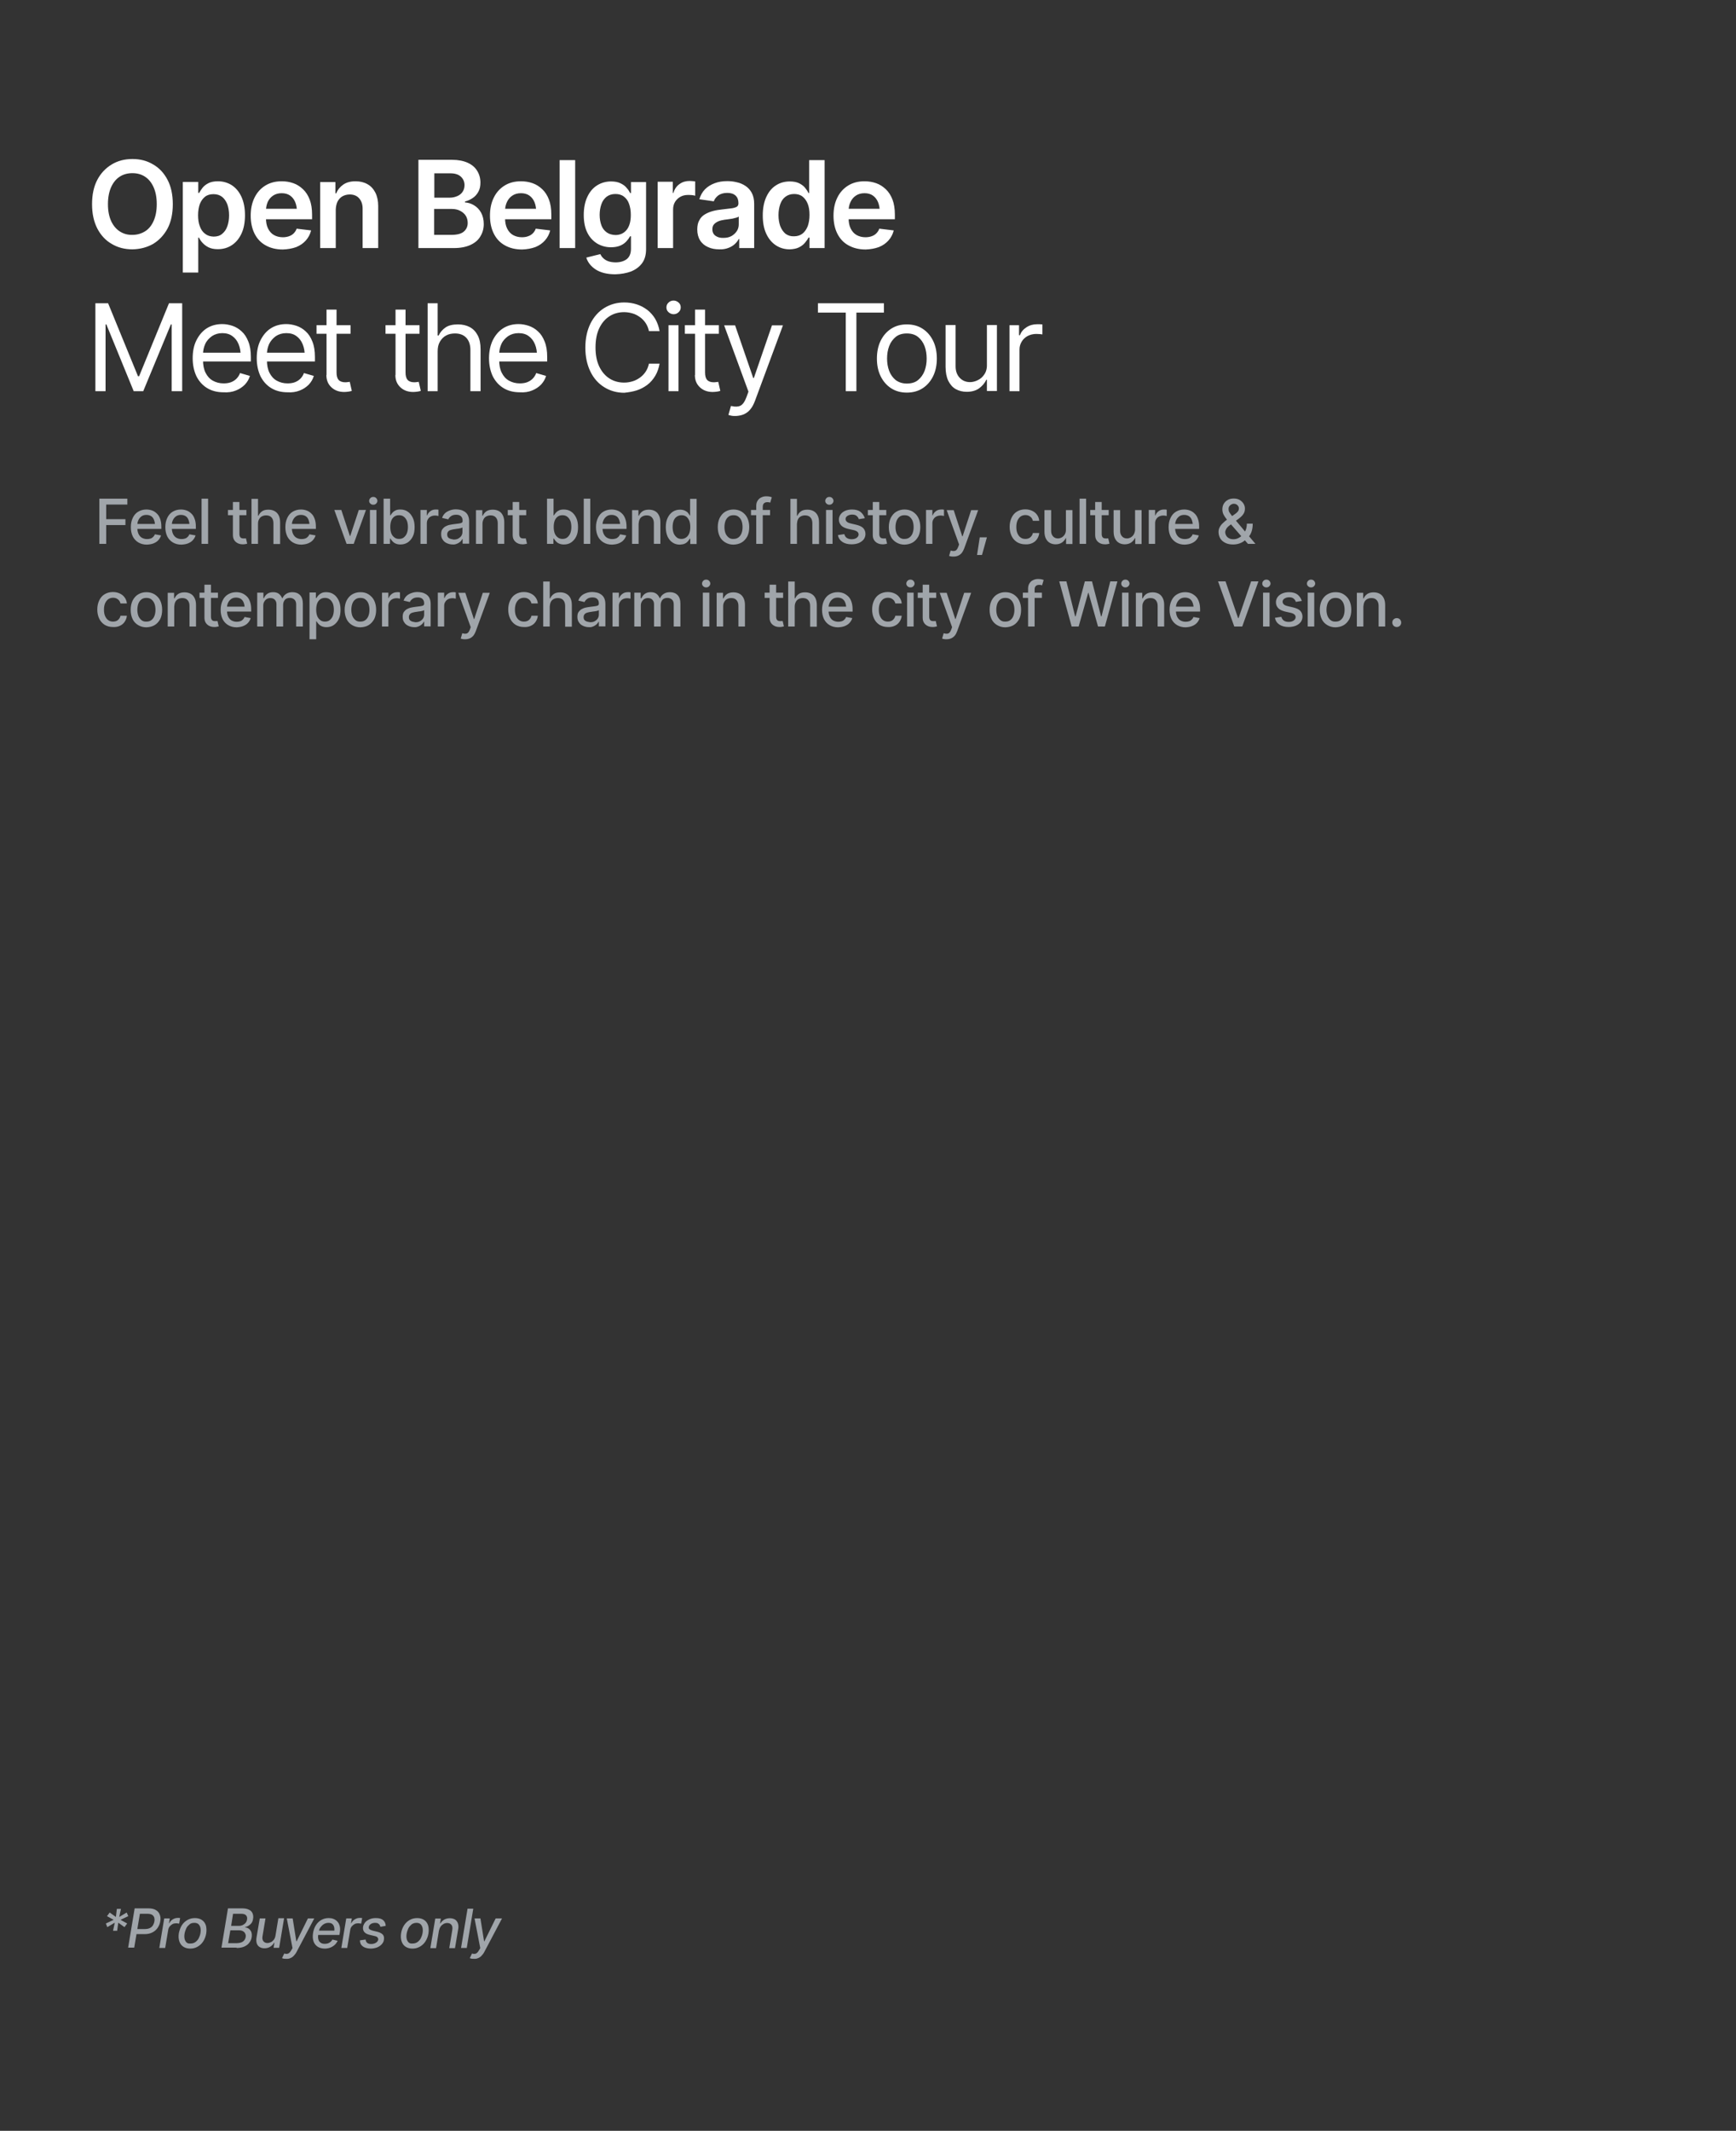 <?xml version="1.0" encoding="utf-8"?>
<!-- Generator: Adobe Illustrator 24.0.2, SVG Export Plug-In . SVG Version: 6.00 Build 0)  -->
<svg version="1.1" id="Layer_1" xmlns="http://www.w3.org/2000/svg" xmlns:xlink="http://www.w3.org/1999/xlink" x="0px" y="0px"
	 width="1092px" height="1340px" viewBox="0 0 1092 1340" style="enable-background:new 0 0 1092 1340;" xml:space="preserve">
<rect x="0" y="0" width="1092" height="1340" fill="#333333" stroke="none"/>
<style type="text/css">
	.st0{clip-path:url(#SVGID_2_);fill:#A0A5AA;}
	.st1{clip-path:url(#SVGID_2_);fill:#FFFFFF;}
</style>
<g>
	<defs>
		<rect id="SVGID_1_" width="1092" height="1340"/>
	</defs>
	<clipPath id="SVGID_2_">
		<use xlink:href="#SVGID_1_"  style="overflow:visible;"/>
	</clipPath>
	<path class="st0" d="M300.7,1231.4c0.8-0.3,1.6-0.8,2.2-1.5c0.7-0.7,1.3-1.5,1.8-2.5l11.1-21h-4l-7.1,14.4h-0.2l-2.3-14.4h-3.7
		l3.6,18.7l-0.7,1.2c-0.7,1.2-1.3,1.9-2,2.2s-1.5,0.3-2.4,0l-0.1,0l-1.4,2.9c0.2,0.1,0.5,0.2,0.9,0.3c0.4,0.1,0.9,0.1,1.4,0.1
		C299,1231.9,299.8,1231.8,300.7,1231.4 M294.1,1200.3L290,1225h3.6l4.1-24.7H294.1z M277.2,1211.5c0.5-0.7,1.1-1.2,1.8-1.6
		c0.7-0.4,1.5-0.6,2.3-0.6c1.2,0,2.1,0.4,2.7,1.2c0.6,0.8,0.7,1.8,0.5,3.2l-1.9,11.4h3.6l2-11.8c0.3-1.5,0.2-2.8-0.2-3.9
		c-0.4-1-1-1.8-1.8-2.3c-0.9-0.5-1.9-0.8-3.2-0.8c-1.4,0-2.6,0.3-3.6,0.9c-1,0.6-1.8,1.4-2.4,2.4h-0.2l0.5-3.1h-3.5l-3.1,18.6h3.6
		l1.8-11C276.4,1213,276.7,1212.2,277.2,1211.5 M257,1221.5c-0.6-0.6-1-1.4-1.2-2.3c-0.2-1-0.2-2,0-3.2c0.2-1.2,0.6-2.3,1.1-3.4
		c0.5-1,1.3-1.8,2.1-2.5c0.9-0.6,1.9-0.9,3-0.9c1.1,0,2,0.3,2.6,0.9c0.6,0.6,1,1.4,1.2,2.3c0.2,1,0.2,2,0,3.2
		c-0.2,1.2-0.6,2.3-1.1,3.3c-0.5,1-1.3,1.8-2.1,2.4c-0.9,0.6-1.9,0.9-3,0.9C258.5,1222.3,257.6,1222.1,257,1221.5 M264.1,1224.2
		c1.4-0.8,2.6-1.9,3.5-3.3c0.9-1.4,1.6-3.1,1.9-5c0.3-1.9,0.2-3.7-0.2-5.1c-0.5-1.5-1.3-2.6-2.5-3.4c-1.2-0.8-2.6-1.2-4.4-1.2
		c-1.7,0-3.3,0.4-4.7,1.2c-1.4,0.8-2.6,1.9-3.5,3.3c-0.9,1.4-1.6,3.1-1.9,5c-0.3,1.9-0.2,3.6,0.3,5.1c0.5,1.5,1.3,2.6,2.5,3.4
		c1.2,0.8,2.7,1.2,4.4,1.2C261.1,1225.4,262.7,1225,264.1,1224.2 M241,1207.5c-1-0.9-2.5-1.3-4.6-1.3c-1.4,0-2.6,0.2-3.8,0.7
		c-1.1,0.5-2.1,1.1-2.8,1.9c-0.7,0.8-1.2,1.8-1.4,2.8c-0.2,1.3,0,2.4,0.7,3.3c0.7,0.9,1.9,1.5,3.6,1.9l3,0.7
		c0.9,0.2,1.5,0.5,1.8,0.9c0.3,0.4,0.5,0.9,0.4,1.4c-0.1,0.7-0.6,1.4-1.4,1.9c-0.8,0.5-1.8,0.8-3,0.8c-1.1,0-1.9-0.2-2.5-0.7
		c-0.6-0.5-0.9-1.1-1-2.1l-3.6,0.5c0,1.6,0.6,2.9,1.8,3.8c1.2,0.9,2.8,1.3,4.9,1.4c1.5,0,2.8-0.3,4-0.7c1.2-0.5,2.2-1.1,3-2
		c0.8-0.9,1.3-1.8,1.4-2.9c0.2-1.3,0-2.4-0.7-3.2c-0.7-0.8-1.9-1.4-3.5-1.8l-2.9-0.7c-1-0.3-1.6-0.6-2-0.9c-0.4-0.4-0.5-0.8-0.4-1.5
		c0.1-0.7,0.6-1.3,1.3-1.8c0.8-0.5,1.7-0.7,2.7-0.7c0.8,0,1.4,0.1,1.8,0.4c0.4,0.2,0.8,0.6,1,0.9c0.2,0.4,0.4,0.8,0.5,1.2l3.3-0.6
		C242.6,1209.5,242,1208.4,241,1207.5 M218.4,1225l1.9-11.3c0.1-0.8,0.4-1.5,0.9-2.2c0.5-0.6,1.1-1.1,1.8-1.5
		c0.7-0.4,1.5-0.5,2.4-0.5c0.4,0,0.7,0,1.1,0.1c0.4,0.1,0.6,0.1,0.7,0.1l0.6-3.5c-0.2,0-0.4-0.1-0.7-0.1c-0.3,0-0.6,0-0.8,0
		c-1.1,0-2.1,0.3-3.1,0.9c-1,0.6-1.7,1.4-2.2,2.4h-0.2l0.5-3h-3.5l-3.1,18.6H218.4z M207.7,1224.8c1.1-0.4,2-1,2.8-1.7
		c0.8-0.7,1.4-1.6,1.9-2.6l-3.3-0.8c-0.3,0.6-0.7,1.1-1.2,1.5c-0.5,0.4-1,0.7-1.6,0.9c-0.6,0.2-1.3,0.3-2,0.3
		c-1.1,0-1.9-0.2-2.6-0.7c-0.7-0.5-1.2-1.1-1.4-2c-0.3-0.9-0.3-1.9-0.1-3.2l0.3-1.8c0.2-1,0.5-1.9,1.1-2.7c0.6-0.8,1.3-1.5,2.1-2
		c0.9-0.5,1.8-0.8,2.9-0.8c1,0,1.8,0.2,2.4,0.7c0.6,0.5,1,1.2,1.2,2c0.2,0.9,0.2,1.9,0,3l1.8-0.8h-12.9l-0.4,2.7h14.8l0.2-1.2
		c0.3-1.7,0.3-3.1,0-4.3c-0.3-1.2-0.8-2.2-1.5-2.9c-0.7-0.8-1.5-1.3-2.5-1.7c-1-0.4-2-0.5-3-0.5c-1.7,0-3.2,0.4-4.6,1.2
		c-1.4,0.8-2.5,1.9-3.4,3.3c-0.9,1.4-1.5,3.1-1.8,5c-0.3,1.9-0.2,3.6,0.3,5.1c0.5,1.5,1.4,2.6,2.6,3.4c1.2,0.8,2.8,1.2,4.6,1.2
		C205.4,1225.4,206.6,1225.2,207.7,1224.8 M182.6,1231.4c0.8-0.3,1.6-0.8,2.2-1.5c0.7-0.7,1.3-1.5,1.8-2.5l11.1-21h-4l-7.1,14.4
		h-0.2l-2.3-14.4h-3.7l3.6,18.7l-0.7,1.2c-0.7,1.2-1.3,1.9-2,2.2c-0.7,0.3-1.5,0.3-2.4,0l-0.1,0l-1.4,2.9c0.2,0.1,0.5,0.2,0.9,0.3
		c0.4,0.1,0.9,0.1,1.4,0.1C180.9,1231.9,181.8,1231.8,182.6,1231.4 M172.2,1219.9c-0.6,0.7-1.2,1.2-1.9,1.5
		c-0.7,0.3-1.4,0.5-2.1,0.5c-1.1,0-1.9-0.4-2.5-1.1c-0.6-0.8-0.8-1.8-0.6-3l1.9-11.4h-3.6l-2,11.8c-0.3,1.5-0.2,2.8,0.1,3.9
		c0.4,1,0.9,1.8,1.8,2.3c0.8,0.5,1.8,0.8,3,0.8c1.4,0,2.6-0.3,3.7-1c1.1-0.7,1.9-1.5,2.4-2.5h0.2l-0.5,3.2h3.5l3.1-18.6h-3.6
		l-1.8,10.9C173.1,1218.4,172.7,1219.2,172.2,1219.9 M146.6,1203.5h5.1c1.5,0,2.5,0.3,3.1,1c0.6,0.7,0.8,1.5,0.6,2.6
		c-0.1,0.8-0.4,1.5-0.9,2.1c-0.5,0.6-1.1,1-1.8,1.4c-0.7,0.3-1.5,0.5-2.3,0.5h-5L146.6,1203.5z M144.9,1213.9h5.5
		c1,0,1.8,0.2,2.5,0.6c0.7,0.4,1.1,0.9,1.4,1.6c0.3,0.6,0.4,1.4,0.2,2.2c-0.2,1-0.7,1.9-1.6,2.6c-0.9,0.7-2.2,1-4,1.1h-5.4
		L144.9,1213.9z M148.8,1225c1.9,0,3.6-0.3,4.9-0.9c1.3-0.6,2.4-1.4,3.1-2.4c0.8-1,1.3-2.1,1.5-3.4c0.2-1.3,0.1-2.4-0.2-3.3
		c-0.4-0.9-0.9-1.6-1.6-2.1c-0.7-0.5-1.5-0.8-2.3-0.8l0-0.2c1.2-0.3,2.2-0.8,3.2-1.7c1-0.8,1.6-2,1.8-3.6c0.2-1.2,0.1-2.3-0.3-3.3
		c-0.4-1-1.1-1.8-2.2-2.3c-1.1-0.6-2.5-0.9-4.2-0.9h-9.1l-4.1,24.7H148.8z M117.3,1221.5c-0.6-0.6-1-1.4-1.2-2.3c-0.2-1-0.2-2,0-3.2
		c0.2-1.2,0.6-2.3,1.1-3.4s1.3-1.8,2.1-2.5s1.9-0.9,3-0.9c1.1,0,2,0.3,2.6,0.9c0.6,0.6,1,1.4,1.2,2.3c0.2,1,0.2,2,0,3.2
		c-0.2,1.2-0.6,2.3-1.1,3.3c-0.5,1-1.3,1.8-2.1,2.4s-1.9,0.9-3,0.9C118.7,1222.3,117.9,1222.1,117.3,1221.5 M124.3,1224.2
		c1.4-0.8,2.6-1.9,3.5-3.3c0.9-1.4,1.6-3.1,1.9-5c0.3-1.9,0.2-3.7-0.2-5.1c-0.5-1.5-1.3-2.6-2.5-3.4c-1.2-0.8-2.6-1.2-4.4-1.2
		c-1.7,0-3.3,0.4-4.7,1.2c-1.4,0.8-2.6,1.9-3.5,3.3c-0.9,1.4-1.5,3.1-1.9,5c-0.3,1.9-0.2,3.6,0.3,5.1c0.5,1.5,1.3,2.6,2.5,3.4
		c1.2,0.8,2.7,1.2,4.4,1.2C121.4,1225.4,122.9,1225,124.3,1224.2 M103.9,1225l1.9-11.3c0.1-0.8,0.4-1.5,0.9-2.2
		c0.5-0.6,1.1-1.1,1.8-1.5s1.5-0.5,2.4-0.5c0.4,0,0.7,0,1.1,0.1c0.4,0.1,0.6,0.1,0.7,0.1l0.6-3.5c-0.2,0-0.4-0.1-0.7-0.1
		s-0.6,0-0.8,0c-1.1,0-2.1,0.3-3.1,0.9c-1,0.6-1.7,1.4-2.2,2.4h-0.2l0.5-3h-3.5l-3.1,18.6H103.9z M84.4,1225l3.6-21.5h4.7
		c1.2,0,2.2,0.2,2.9,0.6c0.7,0.4,1.1,1,1.4,1.7c0.2,0.7,0.3,1.6,0.1,2.5c-0.1,0.9-0.5,1.7-0.9,2.5c-0.5,0.7-1.1,1.3-2,1.7
		c-0.8,0.4-1.9,0.6-3.1,0.6h-5.7l-0.5,3.2h6.1c1.9,0,3.6-0.4,4.9-1.1c1.4-0.7,2.5-1.7,3.3-2.9s1.4-2.6,1.6-4.1
		c0.3-1.5,0.2-2.9-0.3-4.1c-0.4-1.2-1.2-2.2-2.4-2.9c-1.1-0.7-2.7-1.1-4.6-1.1h-8.8l-4.1,24.7H84.4z M73.7,1214.2l0.7-5.1l3.9,2.8
		l1.7-2.3l-4.2-2.3l4.9-2.3l-1-2.3l-4.7,2.8l1.1-5.1h-2.6l-0.6,5.1l-3.9-2.8l-1.7,2.3l4.2,2.3l-4.9,2.3l0.9,2.3l4.7-2.8l-1.1,5.1
		H73.7z"/>
	<path class="st0" d="M880.6,393.5c0.5-0.5,0.8-1.2,0.8-2c0-0.8-0.3-1.4-0.8-2c-0.5-0.5-1.2-0.8-2-0.8c-0.8,0-1.4,0.3-2,0.8
		c-0.5,0.5-0.8,1.2-0.8,2c0,0.8,0.3,1.4,0.8,2c0.5,0.5,1.2,0.8,2,0.8C879.4,394.3,880.1,394,880.6,393.5 M858.3,378.5
		c0.4-0.8,1-1.4,1.8-1.8c0.8-0.4,1.6-0.6,2.6-0.6c1.4,0,2.5,0.4,3.3,1.3c0.8,0.9,1.2,2.1,1.2,3.6v13h4.1v-13.5
		c0-1.8-0.3-3.2-0.9-4.4c-0.6-1.2-1.4-2.1-2.5-2.7c-1.1-0.6-2.4-0.9-3.8-0.9c-1.6,0-2.9,0.3-4,1c-1,0.7-1.8,1.6-2.3,2.8h-0.3v-3.5
		h-4V394h4.1v-12.6C857.7,380.2,857.9,379.3,858.3,378.5 M836.9,389.9c-0.8-0.7-1.5-1.6-1.9-2.7c-0.4-1.1-0.6-2.4-0.6-3.7
		c0-1.4,0.2-2.6,0.6-3.8c0.4-1.1,1-2.1,1.9-2.7c0.8-0.7,1.9-1,3.2-1c1.3,0,2.4,0.3,3.2,1c0.9,0.7,1.5,1.6,1.9,2.7
		c0.4,1.1,0.6,2.4,0.6,3.8c0,1.3-0.2,2.6-0.6,3.7c-0.4,1.1-1,2-1.9,2.7c-0.8,0.7-1.9,1-3.2,1C838.8,391,837.7,390.6,836.9,389.9
		 M845.3,393.1c1.5-0.9,2.6-2.2,3.5-3.8c0.8-1.7,1.2-3.6,1.2-5.8c0-2.2-0.4-4.1-1.2-5.8c-0.8-1.7-2-2.9-3.5-3.9s-3.2-1.4-5.2-1.4
		c-2,0-3.7,0.5-5.2,1.4c-1.5,0.9-2.6,2.2-3.5,3.9c-0.8,1.7-1.2,3.6-1.2,5.8c0,2.2,0.4,4.1,1.2,5.8c0.8,1.7,2,2.9,3.5,3.8
		c1.5,0.9,3.2,1.4,5.2,1.4C842.1,394.4,843.8,394,845.3,393.1 M826.5,368.7c0.5-0.5,0.8-1.1,0.8-1.7c0-0.7-0.3-1.3-0.8-1.8
		c-0.5-0.5-1.1-0.7-1.8-0.7c-0.7,0-1.3,0.2-1.8,0.7c-0.5,0.5-0.8,1.1-0.8,1.8c0,0.7,0.3,1.3,0.8,1.7c0.5,0.5,1.1,0.7,1.8,0.7
		C825.4,369.4,826,369.2,826.5,368.7 M826.7,372.7h-4.1V394h4.1V372.7z M816.2,373.9c-1.3-1-3.1-1.5-5.4-1.5c-1.6,0-3,0.3-4.2,0.8
		c-1.2,0.5-2.2,1.3-2.9,2.2c-0.7,1-1.1,2.1-1.1,3.3c0,1.5,0.5,2.7,1.4,3.7s2.4,1.7,4.4,2.2l3.6,0.8c2,0.5,3,1.4,3,2.7
		c0,0.8-0.4,1.5-1.2,2.1c-0.8,0.6-1.9,0.9-3.2,0.9c-1.2,0-2.3-0.3-3-0.8s-1.3-1.3-1.6-2.4l-4,0.6c0.3,1.9,1.3,3.3,2.8,4.3
		c1.5,1,3.4,1.5,5.8,1.5c1.7,0,3.2-0.3,4.5-0.8c1.3-0.6,2.3-1.3,3.1-2.3c0.7-1,1.1-2.1,1.1-3.4c0-1.5-0.5-2.7-1.4-3.7
		c-1-1-2.4-1.6-4.4-2.1l-3.4-0.8c-1.2-0.3-2-0.6-2.5-1.1c-0.5-0.4-0.8-1-0.8-1.7c0-0.8,0.4-1.5,1.2-2s1.8-0.8,2.9-0.8
		c1.3,0,2.3,0.3,2.9,0.9c0.7,0.6,1.1,1.2,1.3,2l3.8-0.6C818.4,376.3,817.5,375,816.2,373.9 M798.4,368.7c0.5-0.5,0.8-1.1,0.8-1.7
		c0-0.7-0.3-1.3-0.8-1.8c-0.5-0.5-1.1-0.7-1.8-0.7c-0.7,0-1.3,0.2-1.8,0.7c-0.5,0.5-0.8,1.1-0.8,1.8c0,0.7,0.3,1.3,0.8,1.7
		c0.5,0.5,1.1,0.7,1.8,0.7C797.3,369.4,797.9,369.2,798.4,368.7 M798.6,372.7h-4.1V394h4.1V372.7z M766.2,365.6l10.2,28.4h5
		l10.2-28.4h-4.6l-7.9,23.1h-0.3l-7.9-23.1H766.2z M749.9,393.7c1.2-0.5,2.2-1.1,3-2c0.8-0.9,1.4-1.9,1.7-3l-3.9-0.7
		c-0.2,0.7-0.6,1.2-1.1,1.7c-0.5,0.5-1,0.8-1.7,1c-0.6,0.2-1.4,0.3-2.1,0.3c-1.2,0-2.3-0.3-3.2-0.8c-0.9-0.5-1.6-1.3-2.1-2.3
		c-0.5-1-0.8-2.3-0.8-3.7v-2.1c0-1.1,0.2-2.1,0.7-3.1c0.4-0.9,1.1-1.7,1.9-2.3c0.8-0.6,1.9-0.9,3.1-0.9s2.2,0.3,3,0.8
		c0.8,0.6,1.4,1.3,1.8,2.4c0.4,1,0.6,2.2,0.6,3.5l1.9-1H738v3.1h16.9v-1.5c0-1.9-0.3-3.6-0.8-4.9c-0.5-1.4-1.2-2.5-2.1-3.3
		c-0.9-0.8-1.9-1.5-3-1.9c-1.1-0.4-2.3-0.6-3.5-0.6c-2,0-3.7,0.5-5.2,1.4c-1.5,0.9-2.6,2.2-3.4,3.9c-0.8,1.7-1.2,3.6-1.2,5.8
		c0,2.2,0.4,4.1,1.2,5.8c0.8,1.6,2,2.9,3.5,3.8c1.5,0.9,3.3,1.4,5.4,1.4C747.3,394.4,748.7,394.2,749.9,393.7 M719.3,378.5
		c0.4-0.8,1-1.4,1.8-1.8c0.8-0.4,1.6-0.6,2.6-0.6c1.4,0,2.5,0.4,3.3,1.3c0.8,0.9,1.2,2.1,1.2,3.6v13h4.1v-13.5
		c0-1.8-0.3-3.2-0.9-4.4c-0.6-1.2-1.4-2.1-2.5-2.7c-1.1-0.6-2.4-0.9-3.8-0.9c-1.6,0-2.9,0.3-4,1c-1,0.7-1.8,1.6-2.3,2.8h-0.3v-3.5
		h-4V394h4.1v-12.6C718.6,380.2,718.8,379.3,719.3,378.5 M709.7,368.7c0.5-0.5,0.8-1.1,0.8-1.7c0-0.7-0.3-1.3-0.8-1.8
		c-0.5-0.5-1.1-0.7-1.8-0.7c-0.7,0-1.3,0.2-1.8,0.7c-0.5,0.5-0.8,1.1-0.8,1.8c0,0.7,0.3,1.3,0.8,1.7c0.5,0.5,1.1,0.7,1.8,0.7
		C708.6,369.4,709.2,369.2,709.7,368.7 M709.9,372.7h-4.1V394h4.1V372.7z M678.5,394l6-21.2h0.2l6,21.2h4.3l7.9-28.4h-4.5l-5.5,22
		h-0.3l-5.7-22h-4.5l-5.8,22h-0.3l-5.5-22h-4.5l7.8,28.4H678.5z M650.8,394v-23.2c0-1,0.2-1.7,0.7-2.2c0.4-0.5,1.2-0.8,2.2-0.8
		c0.4,0,0.8,0,1.1,0.1c0.3,0.1,0.5,0.1,0.7,0.2l1-3.4c-0.3-0.1-0.7-0.2-1.3-0.4c-0.6-0.1-1.3-0.2-2.2-0.2c-1.1,0-2.1,0.2-3.1,0.7
		c-1,0.4-1.7,1.1-2.3,2c-0.6,0.9-0.9,2-0.9,3.3V394H650.8z M643.4,376h12v-3.3h-12V376z M629.2,389.9c-0.8-0.7-1.5-1.6-1.9-2.7
		c-0.4-1.1-0.6-2.4-0.6-3.7c0-1.4,0.2-2.6,0.6-3.8c0.4-1.1,1.1-2.1,1.9-2.7c0.8-0.7,1.9-1,3.2-1c1.3,0,2.4,0.3,3.2,1
		c0.9,0.7,1.5,1.6,1.9,2.7c0.4,1.1,0.6,2.4,0.6,3.8c0,1.3-0.2,2.6-0.6,3.7c-0.4,1.1-1,2-1.9,2.7c-0.9,0.7-1.9,1-3.2,1
		C631.1,391,630,390.6,629.2,389.9 M637.6,393.1c1.5-0.9,2.6-2.2,3.5-3.8c0.8-1.7,1.2-3.6,1.2-5.8c0-2.2-0.4-4.1-1.2-5.8
		c-0.8-1.7-2-2.9-3.5-3.9c-1.5-0.9-3.2-1.4-5.2-1.4c-2,0-3.7,0.5-5.2,1.4c-1.5,0.9-2.6,2.2-3.5,3.9c-0.8,1.7-1.2,3.6-1.2,5.8
		c0,2.2,0.4,4.1,1.2,5.8c0.8,1.7,2,2.9,3.5,3.8c1.5,0.9,3.2,1.4,5.2,1.4C634.4,394.4,636.1,394,637.6,393.1 M598.4,401.4
		c0.9-0.4,1.6-1,2.2-1.7s1.1-1.7,1.5-2.8l8.8-24.1h-4.4l-5.4,16.5h-0.2l-5.4-16.5h-4.4l7.8,21.6l-0.5,1.4c-0.5,1.3-1.1,2.2-1.8,2.5
		c-0.7,0.3-1.6,0.3-2.7,0l-0.3-0.1l-1,3.4c0.3,0.1,0.7,0.2,1.2,0.3c0.5,0.1,1.1,0.1,1.7,0.1C596.5,402,597.5,401.8,598.4,401.4
		 M580.4,388.6c0,1.7,0.6,3.1,1.7,4.1c1.1,1,2.6,1.6,4.4,1.6c0.5,0,1,0,1.5-0.1c0.5-0.1,1-0.2,1.4-0.3l-0.8-3.4
		c-0.3,0.1-0.5,0.1-0.8,0.1c-0.2,0-0.5,0-0.7,0c-0.9,0-1.6-0.2-2-0.7c-0.4-0.5-0.6-1.2-0.6-2.1v-20.1h-4.1V388.6z M577.3,376h11.6
		v-3.3h-11.6V376z M574.5,368.7c0.5-0.5,0.8-1.1,0.8-1.7c0-0.7-0.3-1.3-0.8-1.8c-0.5-0.5-1.1-0.7-1.8-0.7c-0.7,0-1.3,0.2-1.8,0.7
		c-0.5,0.5-0.8,1.1-0.8,1.8c0,0.7,0.3,1.3,0.8,1.7c0.5,0.5,1.1,0.7,1.8,0.7C573.4,369.4,574,369.2,574.5,368.7 M574.7,372.7h-4.1
		V394h4.1V372.7z M562.9,393.5c1.3-0.6,2.3-1.5,3-2.6c0.7-1.1,1.2-2.3,1.3-3.7h-4c-0.2,1.1-0.8,2-1.6,2.7c-0.8,0.7-1.9,1-3.1,1
		c-1.2,0-2.2-0.3-3-0.9c-0.9-0.6-1.5-1.5-2-2.6c-0.5-1.1-0.7-2.5-0.7-4c0-1.5,0.2-2.8,0.7-4c0.5-1.1,1.2-2,2-2.6
		c0.9-0.6,1.9-0.9,3-0.9c0.9,0,1.7,0.2,2.3,0.5c0.6,0.3,1.2,0.8,1.6,1.3c0.4,0.6,0.7,1.2,0.8,1.8h4c-0.1-1.4-0.6-2.7-1.4-3.8
		c-0.8-1.1-1.8-1.9-3.1-2.5c-1.3-0.6-2.7-0.9-4.3-0.9c-2,0-3.7,0.5-5.2,1.4c-1.5,0.9-2.6,2.2-3.4,3.9c-0.8,1.7-1.2,3.6-1.2,5.7
		c0,2.1,0.4,4,1.2,5.7c0.8,1.7,1.9,2.9,3.4,3.9c1.5,0.9,3.2,1.4,5.3,1.4C560.1,394.4,561.6,394.1,562.9,393.5 M531.4,393.7
		c1.2-0.5,2.2-1.1,3-2c0.8-0.9,1.4-1.9,1.7-3l-3.9-0.7c-0.2,0.7-0.6,1.2-1.1,1.7c-0.5,0.5-1,0.8-1.7,1c-0.6,0.2-1.4,0.3-2.1,0.3
		c-1.2,0-2.3-0.3-3.2-0.8c-0.9-0.5-1.6-1.3-2.1-2.3c-0.5-1-0.8-2.3-0.8-3.7v-2.1c0-1.1,0.2-2.1,0.7-3.1c0.4-0.9,1.1-1.7,1.9-2.3
		s1.9-0.9,3.1-0.9c1.2,0,2.2,0.3,3,0.8c0.8,0.6,1.4,1.3,1.8,2.4c0.4,1,0.6,2.2,0.6,3.5l1.9-1h-14.8v3.1h16.9v-1.5
		c0-1.9-0.3-3.6-0.8-4.9c-0.5-1.4-1.2-2.5-2.1-3.3c-0.9-0.8-1.9-1.5-3-1.9c-1.1-0.4-2.3-0.6-3.5-0.6c-2,0-3.7,0.5-5.2,1.4
		c-1.5,0.9-2.6,2.2-3.4,3.9c-0.8,1.7-1.2,3.6-1.2,5.8c0,2.2,0.4,4.1,1.2,5.8c0.8,1.6,2,2.9,3.5,3.8c1.5,0.9,3.3,1.4,5.4,1.4
		C528.8,394.4,530.2,394.2,531.4,393.7 M500.6,378.5c0.4-0.8,1-1.4,1.8-1.8c0.8-0.4,1.6-0.6,2.6-0.6c1.4,0,2.6,0.4,3.4,1.3
		c0.8,0.9,1.2,2.1,1.2,3.7v13h4.2v-13.5c0-1.8-0.3-3.3-0.9-4.5c-0.6-1.2-1.5-2.1-2.6-2.7c-1.1-0.6-2.4-0.9-3.8-0.9c-1.7,0-3,0.3-4,1
		c-1,0.7-1.8,1.6-2.3,2.8h-0.3v-10.6h-4.1V394h4.1v-12.6C499.9,380.2,500.2,379.3,500.6,378.5 M484.1,388.6c0,1.7,0.6,3.1,1.7,4.1
		c1.1,1,2.6,1.6,4.4,1.6c0.5,0,1,0,1.5-0.1c0.5-0.1,1-0.2,1.4-0.3l-0.8-3.4c-0.3,0.1-0.5,0.1-0.8,0.1c-0.2,0-0.5,0-0.7,0
		c-0.9,0-1.6-0.2-2-0.7c-0.4-0.5-0.6-1.2-0.6-2.1v-20.1h-4.1V388.6z M481,376h11.6v-3.3H481V376z M455.6,378.5
		c0.4-0.8,1-1.4,1.8-1.8c0.8-0.4,1.6-0.6,2.6-0.6c1.4,0,2.5,0.4,3.3,1.3c0.8,0.9,1.2,2.1,1.2,3.6v13h4.1v-13.5
		c0-1.8-0.3-3.2-0.9-4.4c-0.6-1.2-1.4-2.1-2.5-2.7c-1.1-0.6-2.4-0.9-3.8-0.9c-1.6,0-2.9,0.3-4,1c-1,0.7-1.8,1.6-2.3,2.8h-0.3v-3.5
		h-4V394h4.1v-12.6C454.9,380.2,455.1,379.3,455.6,378.5 M446,368.7c0.5-0.5,0.8-1.1,0.8-1.7c0-0.7-0.3-1.3-0.8-1.8
		c-0.5-0.5-1.1-0.7-1.8-0.7c-0.7,0-1.3,0.2-1.8,0.7c-0.5,0.5-0.8,1.1-0.8,1.8c0,0.7,0.3,1.3,0.8,1.7c0.5,0.5,1.1,0.7,1.8,0.7
		C444.9,369.4,445.5,369.2,446,368.7 M446.2,372.7h-4.1V394h4.1V372.7z M403.1,394v-13.1c0-1,0.2-1.8,0.6-2.5
		c0.4-0.7,0.9-1.3,1.6-1.7c0.7-0.4,1.4-0.6,2.2-0.6c1.2,0,2.1,0.3,2.8,1s1.1,1.6,1.1,2.8V394h4.2v-13.6c0-1.3,0.4-2.3,1.1-3.2
		c0.7-0.8,1.8-1.2,3.1-1.2c1.1,0,2,0.3,2.8,1c0.8,0.6,1.2,1.7,1.2,3.1V394h4.2v-14.3c0-2.4-0.6-4.3-1.8-5.5
		c-1.2-1.2-2.8-1.8-4.7-1.8c-1.5,0-2.8,0.3-3.9,1c-1.1,0.7-1.9,1.6-2.4,2.8h-0.2c-0.5-1.2-1.2-2.1-2.1-2.8c-1-0.7-2.1-1-3.6-1
		c-1.4,0-2.6,0.3-3.6,1c-1,0.7-1.7,1.6-2.2,2.8H403v-3.5H399V394H403.1z M389.3,394v-13c0-0.9,0.2-1.8,0.7-2.5
		c0.4-0.7,1-1.3,1.8-1.7c0.8-0.4,1.6-0.6,2.6-0.6c0.4,0,0.9,0,1.3,0.1c0.4,0.1,0.7,0.1,0.9,0.2v-4c-0.2,0-0.5,0-0.8-0.1
		c-0.4,0-0.7,0-0.9,0c-1.2,0-2.4,0.3-3.3,1c-1,0.7-1.7,1.6-2.1,2.7h-0.2v-3.4h-4V394H389.3z M368.2,390.4c-0.8-0.5-1.1-1.3-1.1-2.3
		c0-0.7,0.2-1.3,0.6-1.8c0.4-0.5,0.9-0.8,1.6-1c0.7-0.2,1.4-0.4,2.2-0.5c0.3,0,0.8-0.1,1.3-0.2c0.5-0.1,1-0.1,1.6-0.2
		c0.5-0.1,1-0.2,1.4-0.3c0.4-0.1,0.7-0.3,0.9-0.4v2.8c0,0.8-0.2,1.6-0.6,2.3c-0.4,0.7-1.1,1.3-1.9,1.8c-0.8,0.5-1.8,0.7-3,0.7
		C369.9,391.1,368.9,390.9,368.2,390.4 M373.2,393.9c0.8-0.3,1.5-0.8,2.1-1.3c0.5-0.5,0.9-1,1.2-1.6h0.2v2.9h4.1v-14.1
		c0-1.5-0.3-2.8-0.8-3.8c-0.5-1-1.2-1.7-2.1-2.3s-1.7-0.9-2.7-1.1c-1-0.2-1.9-0.3-2.7-0.3c-1.3,0-2.5,0.2-3.6,0.6
		c-1.2,0.4-2.2,0.9-3.1,1.7c-0.9,0.8-1.6,1.8-2,3.1l3.9,0.9c0.3-0.8,0.9-1.4,1.7-2c0.8-0.6,1.9-0.9,3.3-0.9c1.3,0,2.3,0.3,3,1
		c0.7,0.7,1,1.6,1,2.8v0.1c0,0.5-0.2,0.9-0.5,1.1s-0.9,0.4-1.7,0.5c-0.8,0.1-1.8,0.2-3.1,0.4c-1,0.1-2,0.3-3,0.5
		c-1,0.2-1.8,0.6-2.6,1c-0.8,0.5-1.4,1.1-1.9,1.8c-0.5,0.8-0.7,1.8-0.7,3c0,1.4,0.3,2.6,1,3.5c0.6,1,1.5,1.7,2.6,2.2
		c1.1,0.5,2.3,0.8,3.7,0.8C371.4,394.5,372.4,394.3,373.2,393.9 M346.5,378.5c0.4-0.8,1-1.4,1.8-1.8c0.8-0.4,1.6-0.6,2.6-0.6
		c1.4,0,2.6,0.4,3.4,1.3c0.8,0.9,1.2,2.1,1.2,3.7v13h4.2v-13.5c0-1.8-0.3-3.3-0.9-4.5c-0.6-1.2-1.5-2.1-2.6-2.7
		c-1.1-0.6-2.4-0.9-3.8-0.9c-1.6,0-3,0.3-4,1c-1,0.7-1.8,1.6-2.3,2.8h-0.3v-10.6h-4.1V394h4.1v-12.6
		C345.9,380.2,346.1,379.3,346.5,378.5 M334,393.5c1.3-0.6,2.3-1.5,3-2.6c0.7-1.1,1.2-2.3,1.3-3.7h-4c-0.2,1.1-0.8,2-1.6,2.7
		c-0.8,0.7-1.9,1-3.1,1c-1.2,0-2.2-0.3-3-0.9c-0.9-0.6-1.5-1.5-2-2.6c-0.5-1.1-0.7-2.5-0.7-4c0-1.5,0.2-2.8,0.7-4
		c0.5-1.1,1.2-2,2-2.6c0.9-0.6,1.9-0.9,3-0.9c0.9,0,1.7,0.2,2.3,0.5c0.6,0.3,1.2,0.8,1.6,1.3c0.4,0.6,0.7,1.2,0.8,1.8h4
		c-0.1-1.4-0.6-2.7-1.4-3.8c-0.8-1.1-1.8-1.9-3.1-2.5c-1.3-0.6-2.7-0.9-4.3-0.9c-2,0-3.7,0.5-5.2,1.4c-1.5,0.9-2.6,2.2-3.4,3.9
		s-1.2,3.6-1.2,5.7c0,2.1,0.4,4,1.2,5.7c0.8,1.7,1.9,2.9,3.4,3.9c1.5,0.9,3.2,1.4,5.3,1.4C331.3,394.4,332.8,394.1,334,393.5
		 M295.6,401.4c0.9-0.4,1.6-1,2.2-1.7c0.6-0.8,1.1-1.7,1.5-2.8l8.8-24.1h-4.4l-5.4,16.5h-0.2l-5.4-16.5h-4.4l7.8,21.6l-0.5,1.4
		c-0.5,1.3-1.1,2.2-1.8,2.5c-0.7,0.3-1.6,0.3-2.7,0l-0.3-0.1l-1,3.4c0.3,0.1,0.7,0.2,1.2,0.3c0.5,0.1,1.1,0.1,1.7,0.1
		C293.7,402,294.7,401.8,295.6,401.4 M279.4,394v-13c0-0.9,0.2-1.8,0.7-2.5c0.4-0.7,1-1.3,1.8-1.7c0.8-0.4,1.6-0.6,2.6-0.6
		c0.4,0,0.9,0,1.3,0.1c0.4,0.1,0.7,0.1,0.9,0.2v-4c-0.2,0-0.5,0-0.8-0.1c-0.3,0-0.7,0-0.9,0c-1.2,0-2.4,0.3-3.3,1
		c-1,0.7-1.7,1.6-2.1,2.7h-0.2v-3.4h-4V394H279.4z M258.3,390.4c-0.8-0.5-1.1-1.3-1.1-2.3c0-0.7,0.2-1.3,0.6-1.8
		c0.4-0.5,0.9-0.8,1.6-1c0.7-0.2,1.4-0.4,2.2-0.5c0.3,0,0.8-0.1,1.3-0.2c0.5-0.1,1-0.1,1.6-0.2c0.5-0.1,1-0.2,1.4-0.3
		c0.4-0.1,0.7-0.3,0.9-0.4v2.8c0,0.8-0.2,1.6-0.6,2.3c-0.4,0.7-1.1,1.3-1.9,1.8c-0.8,0.5-1.8,0.7-3,0.7
		C260,391.1,259,390.9,258.3,390.4 M263.3,393.9c0.8-0.3,1.5-0.8,2.1-1.3c0.5-0.5,0.9-1,1.2-1.6h0.2v2.9h4.1v-14.1
		c0-1.5-0.3-2.8-0.8-3.8c-0.5-1-1.2-1.7-2.1-2.3c-0.8-0.5-1.7-0.9-2.7-1.1c-1-0.2-1.9-0.3-2.7-0.3c-1.3,0-2.5,0.2-3.6,0.6
		c-1.2,0.4-2.2,0.9-3.1,1.7c-0.9,0.8-1.6,1.8-2,3.1l3.9,0.9c0.3-0.8,0.9-1.4,1.7-2c0.8-0.6,1.9-0.9,3.3-0.9c1.3,0,2.3,0.3,3,1
		c0.7,0.7,1,1.6,1,2.8v0.1c0,0.5-0.2,0.9-0.5,1.1s-0.9,0.4-1.7,0.5c-0.8,0.1-1.8,0.2-3.1,0.4c-1,0.1-2,0.3-3,0.5
		c-1,0.2-1.8,0.6-2.6,1c-0.8,0.5-1.4,1.1-1.9,1.8c-0.5,0.8-0.7,1.8-0.7,3c0,1.4,0.3,2.6,1,3.5c0.6,1,1.5,1.7,2.6,2.2
		c1.1,0.5,2.3,0.8,3.7,0.8C261.4,394.5,262.4,394.3,263.3,393.9 M244.3,394v-13c0-0.9,0.2-1.8,0.7-2.5c0.4-0.7,1-1.3,1.8-1.7
		c0.8-0.4,1.6-0.6,2.6-0.6c0.4,0,0.9,0,1.3,0.1c0.4,0.1,0.7,0.1,0.9,0.2v-4c-0.2,0-0.5,0-0.8-0.1c-0.4,0-0.7,0-0.9,0
		c-1.2,0-2.4,0.3-3.3,1c-1,0.7-1.7,1.6-2.1,2.7h-0.2v-3.4h-4V394H244.3z M223.5,389.9c-0.8-0.7-1.5-1.6-1.9-2.7
		c-0.4-1.1-0.6-2.4-0.6-3.7c0-1.4,0.2-2.6,0.6-3.8c0.4-1.1,1-2.1,1.9-2.7c0.8-0.7,1.9-1,3.2-1c1.3,0,2.4,0.3,3.2,1
		c0.9,0.7,1.5,1.6,1.9,2.7c0.4,1.1,0.6,2.4,0.6,3.8c0,1.3-0.2,2.6-0.6,3.7c-0.4,1.1-1,2-1.9,2.7c-0.9,0.7-1.9,1-3.2,1
		C225.4,391,224.3,390.6,223.5,389.9 M231.9,393.1c1.5-0.9,2.6-2.2,3.5-3.8c0.8-1.7,1.2-3.6,1.2-5.8c0-2.2-0.4-4.1-1.2-5.8
		c-0.8-1.7-2-2.9-3.5-3.9s-3.2-1.4-5.2-1.4c-2,0-3.7,0.5-5.2,1.4c-1.5,0.9-2.6,2.2-3.5,3.9c-0.8,1.7-1.2,3.6-1.2,5.8
		c0,2.2,0.4,4.1,1.2,5.8c0.8,1.7,2,2.9,3.5,3.8c1.5,0.9,3.2,1.4,5.2,1.4C228.7,394.4,230.5,394,231.9,393.1 M201.4,389.9
		c-0.8-0.6-1.5-1.5-1.9-2.6c-0.4-1.1-0.6-2.4-0.6-3.9s0.2-2.8,0.6-3.9c0.4-1.1,1.1-2,1.9-2.6c0.8-0.6,1.8-0.9,3-0.9
		c1.2,0,2.3,0.3,3.1,1c0.8,0.6,1.4,1.5,1.9,2.6c0.4,1.1,0.6,2.4,0.6,3.8c0,1.4-0.2,2.7-0.6,3.8c-0.4,1.1-1.1,2-1.9,2.7
		c-0.8,0.7-1.9,1-3.1,1C203.2,390.9,202.2,390.6,201.4,389.9 M198.9,402v-11.3h0.2c0.3,0.4,0.6,1,1.1,1.5c0.5,0.6,1.1,1.1,1.9,1.5
		c0.8,0.4,1.9,0.7,3.2,0.7c1.7,0,3.3-0.4,4.6-1.3c1.3-0.9,2.4-2.1,3.2-3.8c0.8-1.6,1.1-3.6,1.1-5.9c0-2.3-0.4-4.3-1.2-5.9
		c-0.8-1.6-1.8-2.9-3.2-3.8c-1.3-0.9-2.9-1.3-4.6-1.3c-1.3,0-2.4,0.2-3.2,0.7c-0.8,0.4-1.4,1-1.9,1.5c-0.5,0.6-0.8,1.1-1.1,1.5h-0.3
		v-3.5h-4V402H198.9z M165.6,394v-13.1c0-1,0.2-1.8,0.6-2.5c0.4-0.7,0.9-1.3,1.6-1.7c0.7-0.4,1.4-0.6,2.2-0.6c1.2,0,2.1,0.3,2.8,1
		s1.1,1.6,1.1,2.8V394h4.2v-13.6c0-1.3,0.4-2.3,1.1-3.2c0.7-0.8,1.8-1.2,3.1-1.2c1.1,0,2,0.3,2.8,1s1.2,1.7,1.2,3.1V394h4.2v-14.3
		c0-2.4-0.6-4.3-1.8-5.5c-1.2-1.2-2.8-1.8-4.7-1.8c-1.5,0-2.8,0.3-3.9,1c-1.1,0.7-1.9,1.6-2.4,2.8h-0.2c-0.5-1.2-1.2-2.1-2.1-2.8
		c-1-0.7-2.1-1-3.6-1c-1.4,0-2.6,0.3-3.6,1c-1,0.7-1.7,1.6-2.2,2.8h-0.3v-3.5h-3.9V394H165.6z M153,393.7c1.2-0.5,2.2-1.1,3-2
		c0.8-0.9,1.4-1.9,1.7-3l-3.9-0.7c-0.2,0.7-0.6,1.2-1.1,1.7c-0.5,0.5-1,0.8-1.7,1c-0.6,0.2-1.4,0.3-2.1,0.3c-1.2,0-2.3-0.3-3.2-0.8
		c-0.9-0.5-1.6-1.3-2.1-2.3c-0.5-1-0.8-2.3-0.8-3.7v-2.1c0-1.1,0.2-2.1,0.7-3.1c0.4-0.9,1.1-1.7,1.9-2.3c0.8-0.6,1.9-0.9,3.1-0.9
		c1.2,0,2.2,0.3,3,0.8c0.8,0.6,1.4,1.3,1.8,2.4c0.4,1,0.6,2.2,0.6,3.5l1.9-1H141v3.1H158v-1.5c0-1.9-0.3-3.6-0.8-4.9
		c-0.5-1.4-1.2-2.5-2.1-3.3c-0.9-0.8-1.9-1.5-3-1.9c-1.1-0.4-2.3-0.6-3.5-0.6c-2,0-3.7,0.5-5.2,1.4c-1.5,0.9-2.6,2.2-3.4,3.9
		c-0.8,1.7-1.2,3.6-1.2,5.8c0,2.2,0.4,4.1,1.2,5.8c0.8,1.6,2,2.9,3.5,3.8c1.5,0.9,3.3,1.4,5.4,1.4
		C150.4,394.4,151.8,394.2,153,393.7 M128.6,388.6c0,1.7,0.6,3.1,1.7,4.1c1.1,1,2.6,1.6,4.4,1.6c0.5,0,1,0,1.5-0.1
		c0.5-0.1,1-0.2,1.4-0.3l-0.8-3.4c-0.3,0.1-0.5,0.1-0.8,0.1c-0.2,0-0.5,0-0.7,0c-0.9,0-1.6-0.2-2-0.7c-0.4-0.5-0.6-1.2-0.6-2.1
		v-20.1h-4.1V388.6z M125.5,376h11.6v-3.3h-11.6V376z M110.3,378.5c0.4-0.8,1-1.4,1.8-1.8c0.8-0.4,1.6-0.6,2.6-0.6
		c1.4,0,2.5,0.4,3.3,1.3c0.8,0.9,1.2,2.1,1.2,3.6v13h4.1v-13.5c0-1.8-0.3-3.2-0.9-4.4c-0.6-1.2-1.4-2.1-2.5-2.7
		c-1.1-0.6-2.4-0.9-3.8-0.9c-1.6,0-2.9,0.3-4,1c-1,0.7-1.8,1.6-2.3,2.8h-0.3v-3.5h-4V394h4.1v-12.6
		C109.7,380.2,109.9,379.3,110.3,378.5 M88.9,389.9c-0.8-0.7-1.5-1.6-1.9-2.7c-0.4-1.1-0.6-2.4-0.6-3.7c0-1.4,0.2-2.6,0.6-3.8
		c0.4-1.1,1.1-2.1,1.9-2.7c0.8-0.7,1.9-1,3.2-1c1.3,0,2.4,0.3,3.2,1c0.8,0.7,1.5,1.6,1.9,2.7c0.4,1.1,0.6,2.4,0.6,3.8
		c0,1.3-0.2,2.6-0.6,3.7c-0.4,1.1-1,2-1.9,2.7c-0.9,0.7-1.9,1-3.2,1C90.8,391,89.7,390.6,88.9,389.9 M97.3,393.1
		c1.5-0.9,2.6-2.2,3.5-3.8c0.8-1.7,1.2-3.6,1.2-5.8c0-2.2-0.4-4.1-1.2-5.8c-0.8-1.7-2-2.9-3.5-3.9c-1.5-0.9-3.2-1.4-5.2-1.4
		c-2,0-3.7,0.5-5.2,1.4c-1.5,0.9-2.6,2.2-3.5,3.9c-0.8,1.7-1.2,3.6-1.2,5.8c0,2.2,0.4,4.1,1.2,5.8c0.8,1.7,2,2.9,3.5,3.8
		c1.5,0.9,3.2,1.4,5.2,1.4C94.1,394.4,95.8,394,97.3,393.1 M75.5,393.5c1.3-0.6,2.3-1.5,3-2.6c0.7-1.1,1.2-2.3,1.3-3.7h-4
		c-0.2,1.1-0.8,2-1.6,2.7c-0.8,0.7-1.9,1-3.1,1c-1.2,0-2.2-0.3-3-0.9c-0.9-0.6-1.5-1.5-2-2.6c-0.5-1.1-0.7-2.5-0.7-4
		c0-1.5,0.2-2.8,0.7-4c0.5-1.1,1.2-2,2-2.6c0.9-0.6,1.9-0.9,3-0.9c0.9,0,1.7,0.2,2.3,0.5c0.6,0.3,1.2,0.8,1.6,1.3
		c0.4,0.6,0.7,1.2,0.8,1.8h4c-0.1-1.4-0.6-2.7-1.4-3.8c-0.8-1.1-1.8-1.9-3.1-2.5c-1.3-0.6-2.7-0.9-4.3-0.9c-2,0-3.7,0.5-5.2,1.4
		c-1.5,0.9-2.6,2.2-3.4,3.9s-1.2,3.6-1.2,5.7c0,2.1,0.4,4,1.2,5.7c0.8,1.7,1.9,2.9,3.4,3.9c1.5,0.9,3.2,1.4,5.3,1.4
		C72.8,394.4,74.3,394.1,75.5,393.5"/>
	<path class="st0" d="M779.8,341.7c1.4-0.5,2.5-1.2,3.5-2.1c0.2-0.2,0.3-0.3,0.5-0.4s0.3-0.3,0.5-0.4c0.5-0.4,1.1-1.1,1.6-1.8
		c0.6-0.8,1.1-1.8,1.5-3.1c0.4-1.3,0.6-2.8,0.6-4.6h-3.7c0,1.5-0.2,2.8-0.7,4s-1.1,2.2-2,3.1c-0.8,0.9-1.7,1.5-2.7,2
		c-1,0.5-2,0.7-3.1,0.7c-1,0-1.9-0.2-2.7-0.6c-0.8-0.4-1.4-1-1.8-1.7c-0.4-0.7-0.6-1.5-0.6-2.3c0-0.4,0.2-1,0.6-1.8
		c0.4-0.8,1.2-1.6,2.3-2.4l5.7-4.2c1.2-0.9,2.1-1.8,2.8-2.8c0.7-1,1-2.2,1-3.5c0-1.1-0.3-2.1-0.9-3.1c-0.6-0.9-1.4-1.7-2.4-2.3
		c-1-0.6-2.3-0.9-3.8-0.9c-1.4,0-2.7,0.3-3.7,0.9c-1.1,0.6-1.9,1.4-2.5,2.4c-0.6,1-0.9,2.2-0.9,3.5c0,1.1,0.2,2.2,0.7,3.2
		c0.5,1,1.1,1.9,1.9,2.9c0.8,1,1.6,2,2.6,3.1L785,342h4.7l-13.2-15.7c-0.6-0.8-1.2-1.5-1.8-2.2s-1-1.4-1.4-2c-0.4-0.7-0.5-1.3-0.5-2
		c0-0.6,0.1-1.1,0.4-1.6c0.3-0.5,0.7-0.9,1.2-1.2c0.5-0.3,1.1-0.5,1.7-0.5c1,0,1.7,0.3,2.3,0.9c0.6,0.6,0.9,1.3,0.9,1.9
		c0,0.9-0.2,1.5-0.7,2.1c-0.4,0.5-1,1.1-1.8,1.6l-4.6,3.2c-1.1,0.8-2.1,1.6-2.9,2.4c-0.9,0.8-1.5,1.6-2,2.5
		c-0.5,0.9-0.8,1.9-0.8,3.1c0,1.5,0.4,2.9,1.1,4.1c0.7,1.2,1.8,2.1,3.2,2.8c1.4,0.7,3,1,4.9,1C777,342.4,778.4,342.2,779.8,341.7
		 M749.4,341.7c1.2-0.5,2.2-1.1,3-2s1.4-1.9,1.7-3l-3.9-0.7c-0.2,0.7-0.6,1.2-1.1,1.7c-0.5,0.5-1,0.8-1.7,1
		c-0.6,0.2-1.4,0.3-2.1,0.3c-1.2,0-2.3-0.3-3.2-0.8c-0.9-0.5-1.6-1.3-2.1-2.3c-0.5-1-0.8-2.3-0.8-3.7v-2.1c0-1.1,0.2-2.1,0.7-3.1
		c0.4-0.9,1.1-1.7,1.9-2.3c0.8-0.6,1.9-0.9,3.1-0.9c1.2,0,2.2,0.3,3,0.8c0.8,0.6,1.4,1.3,1.8,2.4c0.4,1,0.6,2.2,0.6,3.5l1.9-1h-14.8
		v3.1h16.9v-1.5c0-1.9-0.3-3.6-0.8-4.9c-0.5-1.4-1.2-2.5-2.1-3.3c-0.9-0.9-1.9-1.5-3-1.9c-1.1-0.4-2.3-0.6-3.5-0.6
		c-2,0-3.7,0.5-5.2,1.4s-2.6,2.2-3.4,3.9c-0.8,1.7-1.2,3.6-1.2,5.8c0,2.2,0.4,4.1,1.2,5.8c0.8,1.6,2,2.9,3.5,3.8
		c1.5,0.9,3.3,1.4,5.4,1.4C746.8,342.4,748.2,342.2,749.4,341.7 M726.6,342v-13c0-0.9,0.2-1.8,0.7-2.5c0.4-0.7,1-1.3,1.8-1.7
		c0.8-0.4,1.6-0.6,2.6-0.6c0.4,0,0.9,0,1.3,0.1c0.4,0.1,0.7,0.1,0.9,0.2v-4c-0.2,0-0.5,0-0.8-0.1c-0.3,0-0.7,0-0.9,0
		c-1.2,0-2.4,0.3-3.3,1c-1,0.7-1.7,1.6-2.1,2.7h-0.2v-3.4h-4V342H726.6z M713.1,336.2c-0.5,0.8-1.2,1.4-1.9,1.8
		c-0.8,0.4-1.5,0.6-2.3,0.6c-1.3,0-2.3-0.4-3.1-1.3c-0.8-0.9-1.2-2-1.2-3.4v-13.1h-4.1v13.5c0,1.8,0.3,3.2,0.9,4.4
		c0.6,1.2,1.4,2.1,2.5,2.7c1,0.6,2.3,0.9,3.6,0.9c1.6,0,2.9-0.4,4-1.1c1.1-0.8,1.9-1.7,2.4-2.8h0.2v3.7h4v-21.3h-4.1v12.5
		C713.9,334.4,713.6,335.4,713.1,336.2 M688.9,336.6c0,1.7,0.6,3.1,1.7,4.1c1.1,1,2.6,1.6,4.4,1.6c0.5,0,1,0,1.5-0.1
		c0.5-0.1,1-0.2,1.4-0.3l-0.8-3.4c-0.3,0.1-0.5,0.1-0.8,0.1c-0.2,0-0.5,0-0.7,0c-0.9,0-1.6-0.2-2-0.7c-0.4-0.5-0.6-1.2-0.6-2.1
		v-20.1h-4.1V336.6z M685.8,324h11.6v-3.3h-11.6V324z M679.1,342h4.1v-28.4h-4.1V342z M669.7,336.2c-0.5,0.8-1.2,1.4-1.9,1.8
		c-0.8,0.4-1.5,0.6-2.3,0.6c-1.3,0-2.3-0.4-3.1-1.3c-0.8-0.9-1.2-2-1.2-3.4v-13.1H657v13.5c0,1.8,0.3,3.2,0.9,4.4
		c0.6,1.2,1.4,2.1,2.5,2.7c1,0.6,2.3,0.9,3.6,0.9c1.6,0,2.9-0.4,4-1.1c1.1-0.8,1.9-1.7,2.4-2.8h0.2v3.7h4v-21.3h-4.1v12.5
		C670.5,334.4,670.2,335.4,669.7,336.2 M649.4,341.5c1.3-0.6,2.3-1.5,3-2.6c0.7-1.1,1.2-2.3,1.3-3.7h-4c-0.2,1.1-0.8,2-1.6,2.7
		c-0.8,0.7-1.9,1-3.1,1c-1.2,0-2.2-0.3-3-0.9c-0.9-0.6-1.5-1.5-2-2.6c-0.5-1.1-0.7-2.5-0.7-4c0-1.5,0.2-2.8,0.7-4
		c0.5-1.1,1.2-2,2-2.6c0.9-0.6,1.9-0.9,3-0.9c0.9,0,1.7,0.2,2.3,0.5c0.6,0.3,1.2,0.8,1.6,1.3c0.4,0.6,0.7,1.2,0.8,1.8h4
		c-0.1-1.4-0.6-2.7-1.4-3.8c-0.8-1.1-1.8-1.9-3.1-2.5c-1.3-0.6-2.7-0.9-4.3-0.9c-2,0-3.7,0.5-5.2,1.4s-2.6,2.2-3.4,3.9
		c-0.8,1.7-1.2,3.6-1.2,5.7c0,2.1,0.4,4,1.2,5.7c0.8,1.7,1.9,2.9,3.4,3.9c1.5,0.9,3.2,1.4,5.3,1.4
		C646.7,342.4,648.1,342.1,649.4,341.5 M617.7,349l3.1-11.1h-4.5l-1.7,11.1H617.7z M602.8,349.4c0.9-0.4,1.6-1,2.2-1.7
		c0.6-0.8,1.1-1.7,1.5-2.8l8.8-24.1h-4.4l-5.4,16.5h-0.2l-5.4-16.5h-4.4l7.8,21.6l-0.5,1.4c-0.5,1.3-1.1,2.2-1.8,2.5
		c-0.7,0.3-1.6,0.3-2.7,0l-0.3-0.1l-1,3.4c0.3,0.1,0.7,0.2,1.2,0.3c0.5,0.1,1.1,0.1,1.7,0.1C600.9,350,601.9,349.8,602.8,349.4
		 M586.5,342v-13c0-0.9,0.2-1.8,0.7-2.5c0.4-0.7,1-1.3,1.8-1.7c0.8-0.4,1.6-0.6,2.6-0.6c0.4,0,0.9,0,1.3,0.1
		c0.4,0.1,0.7,0.1,0.9,0.2v-4c-0.2,0-0.5,0-0.8-0.1s-0.7,0-0.9,0c-1.2,0-2.4,0.3-3.3,1c-1,0.7-1.7,1.6-2.1,2.7h-0.2v-3.4h-4V342
		H586.5z M565.8,337.9c-0.8-0.7-1.5-1.6-1.9-2.7c-0.4-1.1-0.6-2.4-0.6-3.7c0-1.4,0.2-2.6,0.6-3.8c0.4-1.1,1.1-2.1,1.9-2.7
		c0.8-0.7,1.9-1,3.2-1c1.3,0,2.4,0.3,3.2,1c0.8,0.7,1.5,1.6,1.9,2.7c0.4,1.1,0.6,2.4,0.6,3.8c0,1.3-0.2,2.6-0.6,3.7
		c-0.4,1.1-1,2-1.9,2.7c-0.9,0.7-1.9,1-3.2,1C567.7,339,566.6,338.6,565.8,337.9 M574.2,341.1c1.5-0.9,2.6-2.2,3.5-3.8
		c0.8-1.7,1.2-3.6,1.2-5.8c0-2.2-0.4-4.1-1.2-5.8c-0.8-1.7-2-2.9-3.5-3.9c-1.5-0.9-3.2-1.4-5.2-1.4c-2,0-3.7,0.5-5.2,1.4
		c-1.5,0.9-2.6,2.2-3.5,3.9c-0.8,1.7-1.2,3.6-1.2,5.8c0,2.2,0.4,4.1,1.2,5.8c0.8,1.7,2,2.9,3.5,3.8c1.5,0.9,3.2,1.4,5.2,1.4
		C571,342.4,572.7,342,574.2,341.1 M549,336.6c0,1.7,0.6,3.1,1.7,4.1c1.1,1,2.6,1.6,4.4,1.6c0.5,0,1,0,1.5-0.1
		c0.5-0.1,1-0.2,1.4-0.3l-0.8-3.4c-0.3,0.1-0.5,0.1-0.8,0.1c-0.2,0-0.5,0-0.7,0c-0.9,0-1.6-0.2-2-0.7c-0.4-0.5-0.6-1.2-0.6-2.1
		v-20.1H549V336.6z M545.9,324h11.6v-3.3h-11.6V324z M541.3,321.9c-1.3-1-3.1-1.5-5.4-1.5c-1.6,0-3,0.3-4.2,0.8
		c-1.2,0.5-2.2,1.3-2.9,2.2c-0.7,1-1.1,2.1-1.1,3.3c0,1.5,0.5,2.7,1.4,3.7s2.4,1.7,4.4,2.2l3.6,0.8c2,0.5,3,1.4,3,2.7
		c0,0.8-0.4,1.5-1.2,2.1c-0.8,0.6-1.9,0.9-3.2,0.9c-1.2,0-2.3-0.3-3-0.8c-0.8-0.5-1.3-1.3-1.6-2.4l-4,0.6c0.3,1.9,1.3,3.3,2.8,4.3
		c1.5,1,3.4,1.5,5.8,1.5c1.7,0,3.2-0.3,4.5-0.8c1.3-0.6,2.3-1.3,3.1-2.3c0.7-1,1.1-2.1,1.1-3.4c0-1.5-0.5-2.7-1.4-3.7
		c-1-1-2.4-1.6-4.4-2.1l-3.4-0.8c-1.2-0.3-2-0.6-2.5-1.1c-0.5-0.4-0.8-1-0.8-1.7c0-0.8,0.4-1.5,1.2-2s1.8-0.8,2.9-0.8
		c1.3,0,2.3,0.3,2.9,0.9c0.7,0.6,1.1,1.2,1.3,2l3.8-0.6C543.5,324.3,542.6,323,541.3,321.9 M523.5,316.7c0.5-0.5,0.8-1.1,0.8-1.7
		c0-0.7-0.3-1.3-0.8-1.8c-0.5-0.5-1.1-0.7-1.8-0.7c-0.7,0-1.3,0.2-1.8,0.7c-0.5,0.5-0.8,1.1-0.8,1.8c0,0.7,0.3,1.3,0.8,1.7
		c0.5,0.5,1.1,0.7,1.8,0.7C522.4,317.4,523,317.2,523.5,316.7 M523.7,320.7h-4.1V342h4.1V320.7z M502,326.5c0.4-0.8,1-1.4,1.8-1.8
		c0.8-0.4,1.6-0.6,2.6-0.6c1.4,0,2.6,0.4,3.4,1.3c0.8,0.9,1.2,2.1,1.2,3.7v13h4.2v-13.5c0-1.8-0.3-3.3-0.9-4.5
		c-0.6-1.2-1.5-2.1-2.6-2.7c-1.1-0.6-2.4-0.9-3.8-0.9c-1.6,0-3,0.3-4,1s-1.8,1.6-2.3,2.8h-0.3v-10.6h-4.1V342h4.1v-12.6
		C501.4,328.2,501.6,327.3,502,326.5 M479.8,342v-23.2c0-1,0.2-1.7,0.7-2.2c0.4-0.5,1.2-0.8,2.2-0.8c0.4,0,0.8,0,1.1,0.1
		c0.3,0.1,0.5,0.1,0.7,0.2l1-3.4c-0.3-0.1-0.7-0.2-1.3-0.4c-0.6-0.1-1.3-0.2-2.2-0.2c-1.1,0-2.1,0.2-3.1,0.7c-1,0.4-1.7,1.1-2.3,2
		c-0.6,0.9-0.9,2-0.9,3.3V342H479.8z M472.4,324h12v-3.3h-12V324z M458.2,337.9c-0.8-0.7-1.5-1.6-1.9-2.7c-0.4-1.1-0.6-2.4-0.6-3.7
		c0-1.4,0.2-2.6,0.6-3.8c0.4-1.1,1.1-2.1,1.9-2.7c0.8-0.7,1.9-1,3.2-1c1.3,0,2.4,0.3,3.2,1c0.9,0.7,1.5,1.6,1.9,2.7
		c0.4,1.1,0.6,2.4,0.6,3.8c0,1.3-0.2,2.6-0.6,3.7c-0.4,1.1-1,2-1.9,2.7c-0.9,0.7-1.9,1-3.2,1C460.1,339,459,338.6,458.2,337.9
		 M466.6,341.1c1.5-0.9,2.6-2.2,3.5-3.8c0.8-1.7,1.2-3.6,1.2-5.8c0-2.2-0.4-4.1-1.2-5.8c-0.8-1.7-2-2.9-3.5-3.9
		c-1.5-0.9-3.2-1.4-5.2-1.4c-2,0-3.7,0.5-5.2,1.4c-1.5,0.9-2.6,2.2-3.5,3.9c-0.8,1.7-1.2,3.6-1.2,5.8c0,2.2,0.4,4.1,1.2,5.8
		c0.8,1.7,2,2.9,3.5,3.8c1.5,0.9,3.2,1.4,5.2,1.4C463.4,342.4,465.1,342,466.6,341.1 M425.6,337.9c-0.8-0.7-1.5-1.6-1.9-2.7
		c-0.4-1.1-0.6-2.4-0.6-3.8c0-1.4,0.2-2.7,0.6-3.8c0.4-1.1,1-2,1.9-2.6c0.8-0.6,1.9-1,3.1-1c1.2,0,2.2,0.3,3,0.9
		c0.8,0.6,1.4,1.5,1.9,2.6c0.4,1.1,0.6,2.4,0.6,3.9s-0.2,2.8-0.6,3.9c-0.4,1.1-1.1,2-1.9,2.6c-0.8,0.6-1.8,1-3,1
		C427.4,338.9,426.4,338.6,425.6,337.9 M430.9,341.8c0.8-0.4,1.4-0.9,1.9-1.5c0.5-0.6,0.8-1.1,1.1-1.5h0.3v3.3h4v-28.4h-4.1v10.5
		h-0.2c-0.2-0.4-0.6-1-1-1.5c-0.4-0.6-1.1-1.1-1.9-1.5s-1.9-0.7-3.2-0.7c-1.7,0-3.2,0.4-4.6,1.3c-1.3,0.9-2.4,2.1-3.2,3.8
		c-0.8,1.6-1.2,3.6-1.2,5.9c0,2.3,0.4,4.2,1.1,5.9c0.8,1.6,1.8,2.9,3.2,3.8c1.3,0.9,2.9,1.3,4.6,1.3
		C429.1,342.4,430.1,342.2,430.9,341.8 M402.4,326.5c0.4-0.8,1-1.4,1.8-1.8c0.8-0.4,1.6-0.6,2.6-0.6c1.4,0,2.5,0.4,3.3,1.3
		c0.8,0.9,1.2,2.1,1.2,3.6v13h4.1v-13.5c0-1.8-0.3-3.2-0.9-4.4c-0.6-1.2-1.4-2.1-2.5-2.7c-1.1-0.6-2.4-0.9-3.8-0.9
		c-1.6,0-2.9,0.3-4,1c-1,0.7-1.8,1.6-2.3,2.8h-0.3v-3.5h-4V342h4.1v-12.6C401.8,328.2,402,327.3,402.4,326.5 M389.2,341.7
		c1.2-0.5,2.2-1.1,3-2c0.8-0.9,1.4-1.9,1.7-3L390,336c-0.2,0.7-0.6,1.2-1.1,1.7c-0.5,0.5-1,0.8-1.7,1c-0.6,0.2-1.4,0.3-2.1,0.3
		c-1.2,0-2.3-0.3-3.2-0.8c-0.9-0.5-1.6-1.3-2.1-2.3c-0.5-1-0.8-2.3-0.8-3.7v-2.1c0-1.1,0.2-2.1,0.7-3.1c0.4-0.9,1.1-1.7,1.9-2.3
		c0.8-0.6,1.9-0.9,3.1-0.9c1.2,0,2.2,0.3,3,0.8s1.4,1.3,1.8,2.4c0.4,1,0.6,2.2,0.6,3.5l1.9-1h-14.8v3.1h16.9v-1.5
		c0-1.9-0.3-3.6-0.8-4.9c-0.5-1.4-1.2-2.5-2.1-3.3c-0.9-0.9-1.9-1.5-3-1.9c-1.1-0.4-2.3-0.6-3.5-0.6c-2,0-3.7,0.5-5.2,1.4
		c-1.5,0.9-2.6,2.2-3.4,3.9c-0.8,1.7-1.2,3.6-1.2,5.8c0,2.2,0.4,4.1,1.2,5.8c0.8,1.6,2,2.9,3.5,3.8c1.5,0.9,3.3,1.4,5.4,1.4
		C386.6,342.4,388,342.2,389.2,341.7 M367.2,342h4.1v-28.4h-4.1V342z M350.8,337.9c-0.8-0.6-1.5-1.5-1.9-2.6
		c-0.4-1.1-0.6-2.4-0.6-3.9s0.2-2.8,0.6-3.9c0.4-1.1,1.1-2,1.9-2.6c0.8-0.6,1.8-0.9,3-0.9c1.2,0,2.3,0.3,3.1,1
		c0.8,0.6,1.4,1.5,1.9,2.6c0.4,1.1,0.6,2.4,0.6,3.8c0,1.4-0.2,2.7-0.6,3.8c-0.4,1.1-1.1,2-1.9,2.7c-0.8,0.7-1.9,1-3.1,1
		C352.7,338.9,351.6,338.6,350.8,337.9 M359.3,341.1c1.3-0.9,2.4-2.1,3.2-3.8c0.8-1.6,1.1-3.6,1.1-5.9c0-2.3-0.4-4.3-1.2-5.9
		c-0.8-1.6-1.8-2.9-3.2-3.8c-1.3-0.9-2.9-1.3-4.6-1.3c-1.3,0-2.4,0.2-3.2,0.7c-0.8,0.4-1.4,0.9-1.9,1.5c-0.5,0.6-0.8,1.1-1.1,1.5
		h-0.2v-10.5h-4.1V342h4v-3.3h0.3c0.3,0.4,0.6,1,1.1,1.5c0.5,0.6,1.1,1.1,1.9,1.5c0.8,0.4,1.9,0.7,3.2,0.7
		C356.5,342.4,358,342,359.3,341.1 M322.5,336.6c0,1.7,0.6,3.1,1.7,4.1c1.1,1,2.6,1.6,4.4,1.6c0.5,0,1,0,1.5-0.1
		c0.5-0.1,1-0.2,1.4-0.3l-0.8-3.4c-0.3,0.1-0.5,0.1-0.8,0.1c-0.2,0-0.5,0-0.7,0c-0.9,0-1.6-0.2-2-0.7c-0.4-0.5-0.6-1.2-0.6-2.1
		v-20.1h-4.1V336.6z M319.4,324H331v-3.3h-11.6V324z M304.2,326.5c0.4-0.8,1-1.4,1.8-1.8c0.8-0.4,1.6-0.6,2.6-0.6
		c1.4,0,2.5,0.4,3.3,1.3c0.8,0.9,1.2,2.1,1.2,3.6v13h4.1v-13.5c0-1.8-0.3-3.2-0.9-4.4c-0.6-1.2-1.4-2.1-2.5-2.7
		c-1.1-0.6-2.4-0.9-3.8-0.9c-1.6,0-2.9,0.3-4,1c-1,0.7-1.8,1.6-2.3,2.8h-0.3v-3.5h-4V342h4.1v-12.6
		C303.5,328.2,303.8,327.3,304.2,326.5 M282.4,338.4c-0.8-0.5-1.1-1.3-1.1-2.3c0-0.7,0.2-1.3,0.6-1.8c0.4-0.5,0.9-0.8,1.6-1
		c0.7-0.2,1.4-0.4,2.2-0.5c0.3,0,0.8-0.1,1.3-0.2c0.5-0.1,1-0.1,1.6-0.2c0.5-0.1,1-0.2,1.4-0.3c0.4-0.1,0.7-0.3,0.9-0.4v2.8
		c0,0.8-0.2,1.6-0.6,2.3c-0.4,0.7-1.1,1.3-1.9,1.8c-0.8,0.5-1.8,0.7-3,0.7C284.2,339.1,283.2,338.9,282.4,338.4 M287.5,341.9
		c0.8-0.3,1.5-0.8,2.1-1.3c0.5-0.5,0.9-1,1.2-1.6h0.2v2.9h4.1v-14.1c0-1.5-0.3-2.8-0.8-3.8c-0.5-1-1.2-1.7-2.1-2.3
		c-0.8-0.5-1.7-0.9-2.7-1.1c-1-0.2-1.9-0.3-2.7-0.3c-1.3,0-2.5,0.2-3.6,0.6s-2.2,0.9-3.1,1.7c-0.9,0.8-1.6,1.8-2,3.1l3.9,0.9
		c0.3-0.8,0.9-1.4,1.7-2c0.8-0.6,1.9-0.9,3.3-0.9c1.3,0,2.3,0.3,3,1c0.7,0.7,1,1.6,1,2.8v0.1c0,0.5-0.2,0.9-0.5,1.1
		s-0.9,0.4-1.7,0.5c-0.8,0.1-1.8,0.2-3.1,0.4c-1,0.1-2,0.3-3,0.5c-1,0.2-1.8,0.6-2.6,1c-0.8,0.5-1.4,1.1-1.9,1.8
		c-0.5,0.8-0.7,1.8-0.7,3c0,1.4,0.3,2.6,1,3.5c0.6,1,1.5,1.7,2.6,2.2c1.1,0.5,2.3,0.8,3.7,0.8C285.6,342.5,286.6,342.3,287.5,341.9
		 M268.5,342v-13c0-0.9,0.2-1.8,0.7-2.5c0.4-0.7,1-1.3,1.8-1.7c0.8-0.4,1.6-0.6,2.6-0.6c0.4,0,0.9,0,1.3,0.1
		c0.4,0.1,0.7,0.1,0.9,0.2v-4c-0.2,0-0.5,0-0.8-0.1c-0.4,0-0.7,0-0.9,0c-1.2,0-2.4,0.3-3.3,1c-1,0.7-1.7,1.6-2.1,2.7h-0.2v-3.4h-4
		V342H268.5z M248,337.9c-0.8-0.6-1.5-1.5-1.9-2.6c-0.4-1.1-0.6-2.4-0.6-3.9s0.2-2.8,0.6-3.9c0.4-1.1,1.1-2,1.9-2.6
		c0.8-0.6,1.8-0.9,3-0.9c1.2,0,2.3,0.3,3.1,1c0.8,0.6,1.4,1.5,1.9,2.6c0.4,1.1,0.6,2.4,0.6,3.8c0,1.4-0.2,2.7-0.6,3.8
		c-0.4,1.1-1.1,2-1.9,2.7c-0.8,0.7-1.9,1-3.1,1C249.8,338.9,248.8,338.6,248,337.9 M256.5,341.1c1.3-0.9,2.4-2.1,3.2-3.8
		c0.8-1.6,1.1-3.6,1.1-5.9c0-2.3-0.4-4.3-1.2-5.9c-0.8-1.6-1.8-2.9-3.2-3.8c-1.3-0.9-2.9-1.3-4.6-1.3c-1.3,0-2.4,0.2-3.2,0.7
		c-0.8,0.4-1.4,0.9-1.9,1.5c-0.5,0.6-0.8,1.1-1.1,1.5h-0.2v-10.5h-4.1V342h4v-3.3h0.3c0.3,0.4,0.6,1,1.1,1.5
		c0.5,0.6,1.1,1.1,1.9,1.5c0.8,0.4,1.9,0.7,3.2,0.7C253.6,342.4,255.1,342,256.5,341.1 M236.6,316.7c0.5-0.5,0.8-1.1,0.8-1.7
		c0-0.7-0.3-1.3-0.8-1.8c-0.5-0.5-1.1-0.7-1.8-0.7c-0.7,0-1.3,0.2-1.8,0.7c-0.5,0.5-0.8,1.1-0.8,1.8c0,0.7,0.3,1.3,0.8,1.7
		c0.5,0.5,1.1,0.7,1.8,0.7C235.5,317.4,236.1,317.2,236.6,316.7 M236.8,320.7h-4.1V342h4.1V320.7z M225.7,320.7l-5.4,16.4h-0.2
		l-5.4-16.4h-4.4l7.7,21.3h4.5l7.7-21.3H225.7z M193.8,341.7c1.2-0.5,2.2-1.1,3-2c0.8-0.9,1.4-1.9,1.7-3l-3.9-0.7
		c-0.2,0.7-0.6,1.2-1.1,1.7c-0.5,0.5-1,0.8-1.7,1c-0.6,0.2-1.4,0.3-2.1,0.3c-1.2,0-2.3-0.3-3.2-0.8c-0.9-0.5-1.6-1.3-2.1-2.3
		c-0.5-1-0.8-2.3-0.8-3.7v-2.1c0-1.1,0.2-2.1,0.7-3.1c0.4-0.9,1.1-1.7,1.9-2.3c0.8-0.6,1.9-0.9,3.1-0.9c1.2,0,2.2,0.3,3,0.8
		s1.4,1.3,1.8,2.4c0.4,1,0.6,2.2,0.6,3.5l1.9-1h-14.8v3.1h16.9v-1.5c0-1.9-0.3-3.6-0.8-4.9c-0.5-1.4-1.2-2.5-2.1-3.3
		c-0.9-0.9-1.9-1.5-3-1.9c-1.1-0.4-2.3-0.6-3.5-0.6c-2,0-3.7,0.5-5.2,1.4c-1.5,0.9-2.6,2.2-3.4,3.9c-0.8,1.7-1.2,3.6-1.2,5.8
		c0,2.2,0.4,4.1,1.2,5.8c0.8,1.6,2,2.9,3.5,3.8c1.5,0.9,3.3,1.4,5.4,1.4C191.2,342.4,192.6,342.2,193.8,341.7 M163,326.5
		c0.4-0.8,1-1.4,1.8-1.8c0.8-0.4,1.6-0.6,2.6-0.6c1.4,0,2.6,0.4,3.4,1.3c0.8,0.9,1.2,2.1,1.2,3.7v13h4.2v-13.5
		c0-1.8-0.3-3.3-0.9-4.5c-0.6-1.2-1.5-2.1-2.6-2.7c-1.1-0.6-2.4-0.9-3.8-0.9c-1.7,0-3,0.3-4,1s-1.8,1.6-2.3,2.8h-0.3v-10.6h-4.1V342
		h4.1v-12.6C162.3,328.2,162.5,327.3,163,326.5 M146.5,336.6c0,1.7,0.6,3.1,1.7,4.1c1.1,1,2.6,1.6,4.4,1.6c0.5,0,1,0,1.5-0.1
		c0.5-0.1,1-0.2,1.4-0.3l-0.8-3.4c-0.3,0.1-0.5,0.1-0.8,0.1c-0.2,0-0.5,0-0.7,0c-0.9,0-1.6-0.2-2-0.7c-0.4-0.5-0.6-1.2-0.6-2.1
		v-20.1h-4.1V336.6z M143.4,324H155v-3.3h-11.6V324z M126.8,342h4.1v-28.4h-4.1V342z M118.3,341.7c1.2-0.5,2.2-1.1,3-2
		s1.4-1.9,1.7-3l-3.9-0.7c-0.2,0.7-0.6,1.2-1.1,1.7c-0.5,0.5-1,0.8-1.7,1c-0.6,0.2-1.4,0.3-2.1,0.3c-1.2,0-2.3-0.3-3.2-0.8
		c-0.9-0.5-1.6-1.3-2.1-2.3c-0.5-1-0.8-2.3-0.8-3.7v-2.1c0-1.1,0.2-2.1,0.7-3.1c0.4-0.9,1.1-1.7,1.9-2.3c0.8-0.6,1.9-0.9,3.1-0.9
		c1.2,0,2.2,0.3,3,0.8s1.4,1.3,1.8,2.4c0.4,1,0.6,2.2,0.6,3.5l1.9-1h-14.8v3.1h16.9v-1.5c0-1.9-0.3-3.6-0.8-4.9
		c-0.5-1.4-1.2-2.5-2.1-3.3c-0.9-0.9-1.9-1.5-3-1.9c-1.1-0.4-2.3-0.6-3.5-0.6c-2,0-3.7,0.5-5.2,1.4c-1.5,0.9-2.6,2.2-3.4,3.9
		c-0.8,1.7-1.2,3.6-1.2,5.8c0,2.2,0.4,4.1,1.2,5.8c0.8,1.6,2,2.9,3.5,3.8c1.5,0.9,3.3,1.4,5.4,1.4
		C115.7,342.4,117.1,342.2,118.3,341.7 M96.6,341.7c1.2-0.5,2.2-1.1,3-2c0.8-0.9,1.4-1.9,1.7-3l-3.9-0.7c-0.2,0.7-0.6,1.2-1.1,1.7
		c-0.5,0.5-1,0.8-1.7,1c-0.6,0.2-1.4,0.3-2.1,0.3c-1.2,0-2.3-0.3-3.2-0.8c-0.9-0.5-1.6-1.3-2.1-2.3c-0.5-1-0.8-2.3-0.8-3.7v-2.1
		c0-1.1,0.2-2.1,0.7-3.1c0.4-0.9,1.1-1.7,1.9-2.3c0.8-0.6,1.9-0.9,3.1-0.9s2.2,0.3,3,0.8s1.4,1.3,1.8,2.4c0.4,1,0.6,2.2,0.6,3.5
		l1.9-1H84.6v3.1h16.9v-1.5c0-1.9-0.3-3.6-0.8-4.9c-0.5-1.4-1.2-2.5-2.1-3.3c-0.9-0.9-1.9-1.5-3-1.9c-1.1-0.4-2.3-0.6-3.5-0.6
		c-2,0-3.7,0.5-5.2,1.4c-1.5,0.9-2.6,2.2-3.4,3.9c-0.8,1.7-1.2,3.6-1.2,5.8c0,2.2,0.4,4.1,1.2,5.8c0.8,1.6,2,2.9,3.5,3.8
		c1.5,0.9,3.3,1.4,5.4,1.4C94,342.4,95.4,342.2,96.6,341.7 M66.8,342v-11.8h12.1v-3.7H66.8v-9.2h13.3v-3.7H62.5V342H66.8z"/>
	<path class="st1" d="M641.3,246v-26.2c0-1.9,0.5-3.5,1.4-5c0.9-1.5,2.1-2.6,3.7-3.5c1.6-0.8,3.4-1.3,5.4-1.3c0.9,0,1.7,0.1,2.4,0.1
		c0.8,0.1,1.3,0.2,1.5,0.2V204c-0.4,0-0.9,0-1.6-0.1c-0.7,0-1.3,0-1.7,0c-2.5,0-4.7,0.6-6.7,1.9c-2,1.3-3.4,2.9-4.1,5H641v-6.3H635
		V246H641.3z M619.2,235.4c-1.1,1.7-2.5,2.9-4.2,3.7c-1.6,0.8-3.3,1.2-4.8,1.2c-2.6,0-4.8-0.9-6.5-2.7c-1.7-1.8-2.6-4.2-2.6-7.2v-26
		h-6.3v26.3c0,3.5,0.6,6.5,1.7,8.8c1.2,2.3,2.7,4.1,4.7,5.2c2,1.1,4.3,1.7,6.9,1.7c3.1,0,5.7-0.7,7.8-2.2c2-1.5,3.6-3.3,4.5-5.4h0.4
		v7.1h6.3v-41.5h-6.3v24.6C620.9,231.7,620.3,233.8,619.2,235.4 M563.4,239c-1.8-1.5-3.2-3.4-4.1-5.8c-0.9-2.4-1.3-5-1.3-7.7
		c0-2.8,0.4-5.4,1.3-7.8c0.9-2.4,2.3-4.3,4.1-5.8c1.8-1.5,4.2-2.2,7-2.2c2.9,0,5.2,0.7,7.1,2.2c1.8,1.5,3.2,3.4,4.1,5.8
		c0.9,2.4,1.3,5,1.3,7.8c0,2.7-0.4,5.3-1.3,7.7c-0.9,2.4-2.3,4.3-4.1,5.8c-1.8,1.5-4.2,2.2-7.1,2.2
		C567.6,241.2,565.3,240.4,563.4,239 M580.3,244.2c2.8-1.8,5-4.3,6.6-7.5c1.6-3.2,2.4-7,2.4-11.2c0-4.3-0.8-8.1-2.4-11.3
		c-1.6-3.2-3.8-5.7-6.6-7.5s-6.1-2.7-9.9-2.7c-3.7,0-7,0.9-9.8,2.7s-5,4.3-6.6,7.5c-1.6,3.2-2.4,7-2.4,11.3c0,4.3,0.8,8,2.4,11.2
		c1.6,3.2,3.8,5.7,6.6,7.5c2.8,1.8,6.1,2.7,9.8,2.7C574.2,246.9,577.5,246,580.3,244.2 M532,196.6V246h6.7v-49.4H556v-5.9h-41.5v5.9
		H532z M468,260.5c1.5-0.7,2.9-1.7,4-3.1c1.2-1.4,2.1-3.2,2.9-5.3l17.6-47.5h-6.9l-11.4,33.1h-0.4l-11.4-33.1h-6.9l15.3,41.7
		l-1.2,3.3c-1.1,3-2.4,4.8-3.8,5.5c-1.4,0.7-3.2,0.8-5.4,0.3l-0.6-0.1l-1.6,5.6c0.3,0.2,0.9,0.3,1.8,0.5c0.8,0.2,1.8,0.2,2.9,0.2
		C464.7,261.5,466.4,261.2,468,260.5 M437.1,235.8c0,3.2,1,5.7,3.1,7.7s4.8,3,8.1,3c0.9,0,1.7-0.1,2.6-0.2c0.9-0.1,1.6-0.3,2.2-0.5
		l-1.3-5.7c-0.5,0.1-1,0.2-1.5,0.2c-0.5,0.1-0.9,0.1-1.3,0.1c-1.9,0-3.3-0.5-4.2-1.5c-0.9-1-1.3-2.6-1.3-4.7v-39.5h-6.3V235.8z
		 M430.8,209.9h21.4v-5.4h-21.4V209.9z M426.9,196.3c0.9-0.8,1.3-1.9,1.3-3c0-1.2-0.4-2.2-1.3-3c-0.9-0.8-2-1.3-3.2-1.3
		s-2.3,0.4-3.2,1.3c-0.9,0.8-1.3,1.9-1.3,3c0,1.2,0.4,2.2,1.3,3c0.9,0.8,2,1.3,3.2,1.3S426,197.2,426.9,196.3 M426.8,204.5h-6.3V246
		h6.3V204.5z M400.5,245.5c2.5-0.8,4.7-2,6.7-3.5c2-1.5,3.6-3.4,5-5.7c1.3-2.2,2.2-4.8,2.7-7.6h-6.7c-0.4,1.9-1.1,3.6-2.1,5.1
		c-1,1.5-2.2,2.7-3.6,3.7c-1.4,1-2.9,1.8-4.6,2.3c-1.7,0.5-3.4,0.8-5.3,0.8c-3.3,0-6.4-0.8-9.1-2.5c-2.7-1.7-4.9-4.2-6.5-7.5
		c-1.6-3.3-2.4-7.3-2.4-12.1c0-4.8,0.8-8.9,2.4-12.2c1.6-3.3,3.8-5.8,6.5-7.5c2.7-1.7,5.8-2.5,9.1-2.5c1.8,0,3.6,0.3,5.3,0.8
		c1.7,0.5,3.2,1.3,4.6,2.3c1.4,1,2.6,2.2,3.6,3.7c1,1.5,1.7,3.2,2.1,5.1h6.7c-0.5-2.8-1.4-5.3-2.7-7.6c-1.3-2.2-3-4.1-5-5.7
		c-2-1.5-4.2-2.7-6.7-3.5c-2.5-0.8-5.1-1.2-7.8-1.2c-4.7,0-8.9,1.2-12.6,3.5c-3.7,2.3-6.6,5.6-8.7,9.8c-2.1,4.3-3.2,9.3-3.2,15.1
		c0,5.8,1.1,10.8,3.2,15.1s5,7.5,8.7,9.8c3.7,2.3,7.9,3.5,12.6,3.5C395.4,246.7,398,246.3,400.5,245.5 M334.6,245.6
		c2.3-0.9,4.1-2.1,5.7-3.7c1.5-1.6,2.6-3.4,3.2-5.5l-6.2-1.8c-0.5,1.4-1.3,2.6-2.3,3.6c-1,1-2.2,1.7-3.5,2.2
		c-1.4,0.5-2.9,0.7-4.5,0.7c-2.6,0-4.8-0.6-6.8-1.7c-2-1.1-3.5-2.8-4.6-5c-1.1-2.2-1.6-4.8-1.6-8v-3.6c0-2.3,0.5-4.5,1.4-6.5
		s2.4-3.6,4.2-4.9c1.8-1.2,4-1.9,6.6-1.9c2.5,0,4.7,0.6,6.4,1.9c1.7,1.2,3,2.9,3.9,5.1c0.9,2.2,1.3,4.6,1.3,7.4l2.9-2.1h-28.5v5.5
		h32v-2.7c0-3.9-0.5-7.1-1.6-9.8c-1-2.6-2.4-4.8-4.2-6.4c-1.7-1.6-3.7-2.8-5.8-3.5c-2.1-0.7-4.3-1.1-6.4-1.1c-3.7,0-7,0.9-9.8,2.7
		c-2.8,1.8-4.9,4.4-6.5,7.6c-1.5,3.2-2.3,7-2.3,11.2c0,4.2,0.8,7.9,2.3,11.2c1.6,3.2,3.8,5.7,6.7,7.5c2.9,1.8,6.4,2.7,10.3,2.7
		C329.9,246.9,332.4,246.5,334.6,245.6 M276.7,214.9c1-1.7,2.2-3,3.9-3.9c1.6-0.9,3.5-1.3,5.6-1.3c3,0,5.4,0.9,7.1,2.7
		c1.7,1.8,2.6,4.4,2.6,7.7V246h6.4v-26.3c0-3.6-0.6-6.5-1.8-8.8c-1.2-2.3-2.8-4-5-5.2c-2.1-1.1-4.6-1.7-7.4-1.7
		c-3.3,0-5.9,0.6-7.8,1.9c-1.9,1.3-3.4,3-4.4,5.1h-0.6v-20.3H269V246h6.3v-24.9C275.3,218.6,275.7,216.6,276.7,214.9 M248.7,235.8
		c0,3.2,1,5.7,3.1,7.7c2.1,2,4.8,3,8.1,3c0.9,0,1.7-0.1,2.6-0.2c0.9-0.1,1.6-0.3,2.2-0.5l-1.3-5.7c-0.5,0.1-1,0.2-1.5,0.2
		c-0.5,0.1-0.9,0.1-1.3,0.1c-1.9,0-3.3-0.5-4.2-1.5c-0.9-1-1.3-2.6-1.3-4.7v-39.5h-6.3V235.8z M242.5,209.9h21.4v-5.4h-21.4V209.9z
		 M205.3,235.8c0,3.2,1,5.7,3.1,7.7c2.1,2,4.8,3,8.1,3c0.9,0,1.7-0.1,2.6-0.2c0.9-0.1,1.6-0.3,2.2-0.5l-1.3-5.7
		c-0.5,0.1-1,0.2-1.5,0.2c-0.5,0.1-0.9,0.1-1.3,0.1c-1.9,0-3.3-0.5-4.2-1.5c-0.9-1-1.3-2.6-1.3-4.7v-39.5h-6.3V235.8z M199.1,209.9
		h21.4v-5.4h-21.4V209.9z M188.5,245.6c2.3-0.9,4.1-2.1,5.7-3.7c1.5-1.6,2.6-3.4,3.2-5.5l-6.2-1.8c-0.5,1.4-1.3,2.6-2.3,3.6
		c-1,1-2.2,1.7-3.5,2.2c-1.4,0.5-2.9,0.7-4.5,0.7c-2.6,0-4.8-0.6-6.8-1.7c-2-1.1-3.5-2.8-4.6-5c-1.1-2.2-1.6-4.8-1.6-8v-3.6
		c0-2.3,0.5-4.5,1.4-6.5c1-2,2.4-3.6,4.2-4.9c1.8-1.2,4-1.9,6.6-1.9s4.7,0.6,6.4,1.9c1.7,1.2,3,2.9,3.9,5.1c0.9,2.2,1.3,4.6,1.3,7.4
		l2.9-2.1h-28.5v5.5h32v-2.7c0-3.9-0.5-7.1-1.6-9.8c-1-2.6-2.4-4.8-4.2-6.4c-1.7-1.6-3.7-2.8-5.8-3.5c-2.1-0.7-4.3-1.1-6.4-1.1
		c-3.7,0-7,0.9-9.8,2.7c-2.8,1.8-4.9,4.4-6.5,7.6s-2.3,7-2.3,11.2c0,4.2,0.8,7.9,2.3,11.2c1.6,3.2,3.8,5.7,6.7,7.5
		c2.9,1.8,6.4,2.7,10.3,2.7C183.7,246.9,186.2,246.5,188.5,245.6 M148.3,245.6c2.3-0.9,4.1-2.1,5.7-3.7c1.5-1.6,2.6-3.4,3.2-5.5
		l-6.2-1.8c-0.5,1.4-1.3,2.6-2.3,3.6c-1,1-2.2,1.7-3.5,2.2c-1.4,0.5-2.9,0.7-4.5,0.7c-2.6,0-4.8-0.6-6.8-1.7c-2-1.1-3.5-2.8-4.6-5
		s-1.6-4.8-1.6-8v-3.6c0-2.3,0.5-4.5,1.4-6.5s2.4-3.6,4.2-4.9c1.8-1.2,4-1.9,6.5-1.9s4.7,0.6,6.4,1.9c1.7,1.2,3,2.9,3.9,5.1
		c0.9,2.2,1.3,4.6,1.3,7.4l2.9-2.1h-28.5v5.5h32v-2.7c0-3.9-0.5-7.1-1.6-9.8c-1-2.6-2.4-4.8-4.2-6.4c-1.7-1.6-3.7-2.8-5.8-3.5
		c-2.1-0.7-4.3-1.1-6.4-1.1c-3.7,0-7,0.9-9.8,2.7c-2.8,1.8-4.9,4.4-6.5,7.6s-2.3,7-2.3,11.2c0,4.2,0.8,7.9,2.3,11.2
		c1.6,3.2,3.8,5.7,6.7,7.5c2.9,1.8,6.4,2.7,10.3,2.7C143.5,246.9,146.1,246.5,148.3,245.6 M60.1,246h6.3v-42h0.5l17.2,42h6l17.4-42
		h0.5v42h6.6v-55.3h-8.3l-18.8,45.9h-0.7l-18.8-45.9h-8V246z"/>
	<path class="st1" d="M552.8,155.4c2.5-1,4.5-2.4,6.1-4.2c1.6-1.8,2.7-3.9,3.3-6.3l-9.1-1.1c-0.4,1.2-1.1,2.2-1.9,3s-1.8,1.4-3,1.8
		c-1.2,0.4-2.4,0.6-3.8,0.6c-2.1,0-4-0.5-5.6-1.4c-1.6-0.9-2.8-2.3-3.7-4.1c-0.9-1.8-1.3-4-1.3-6.5v-4.6c0-2.1,0.4-3.9,1.2-5.6
		c0.8-1.7,1.9-3,3.4-4c1.5-1,3.3-1.5,5.4-1.5c2.1,0,3.9,0.5,5.3,1.5c1.4,1,2.5,2.4,3.2,4.1c0.7,1.7,1.1,3.8,1.1,6.1l4.6-1.9h-29.1
		v6.6h34v-3c0-3.6-0.5-6.8-1.5-9.4c-1-2.6-2.4-4.8-4.2-6.5s-3.8-3-6.1-3.8c-2.3-0.8-4.7-1.2-7.3-1.2c-4,0-7.4,0.9-10.3,2.7
		c-2.9,1.8-5.2,4.3-6.8,7.6c-1.6,3.2-2.4,7-2.4,11.3c0,4.3,0.8,8.1,2.4,11.3c1.6,3.2,3.9,5.7,7,7.4s6.6,2.6,10.8,2.6
		C547.5,156.8,550.3,156.3,552.8,155.4 M494.1,147c-1.4-1.2-2.5-2.8-3.3-4.8c-0.7-2-1.1-4.3-1.1-6.9s0.4-4.9,1.1-6.9
		c0.7-2,1.8-3.6,3.3-4.7c1.5-1.1,3.3-1.7,5.4-1.7c2.1,0,3.9,0.5,5.3,1.6c1.4,1.1,2.5,2.6,3.3,4.6c0.8,2,1.1,4.3,1.1,7
		c0,2.7-0.4,5-1.1,7c-0.8,2-1.9,3.6-3.3,4.7c-1.4,1.1-3.2,1.7-5.3,1.7C497.4,148.7,495.6,148.1,494.1,147 M502.7,155.5
		c1.6-0.8,2.8-1.8,3.7-2.9c0.9-1.1,1.7-2.2,2.2-3.2h0.6v6.6h9.5v-55.3h-9.7v20.7h-0.4c-0.5-1-1.2-2.1-2.1-3.2
		c-0.9-1.2-2.2-2.1-3.7-2.9c-1.6-0.8-3.6-1.2-6-1.2c-3.2,0-6.1,0.8-8.6,2.4c-2.6,1.6-4.6,4-6.1,7.2c-1.5,3.2-2.3,7.1-2.3,11.7
		c0,4.6,0.7,8.4,2.2,11.6c1.5,3.2,3.5,5.6,6.1,7.3c2.6,1.7,5.5,2.5,8.7,2.5C499.2,156.7,501.2,156.3,502.7,155.5 M450.1,148.3
		c-1.3-0.9-2-2.3-2-4.1c0-1.3,0.3-2.3,1-3.1s1.6-1.4,2.7-1.9c1.2-0.5,2.5-0.8,3.9-1c0.6-0.1,1.4-0.2,2.3-0.3
		c0.9-0.1,1.8-0.3,2.7-0.4c0.9-0.2,1.7-0.4,2.4-0.6c0.7-0.2,1.2-0.4,1.6-0.7v4.9c0,1.5-0.4,3-1.2,4.2s-1.9,2.3-3.3,3.1
		c-1.4,0.8-3.1,1.2-5.1,1.2C453,149.7,451.4,149.2,450.1,148.3 M458.2,155.9c1.6-0.6,2.9-1.4,4-2.4c1.1-1,1.9-2.1,2.5-3.2h0.3v5.7
		h9.4v-27.8c0-2.7-0.5-5-1.5-6.9c-1-1.8-2.3-3.3-4-4.4c-1.7-1.1-3.5-1.9-5.5-2.3c-2-0.5-4-0.7-5.9-0.7c-2.9,0-5.5,0.4-7.9,1.3
		c-2.4,0.9-4.4,2.1-6.1,3.8c-1.7,1.7-2.8,3.8-3.6,6.3l9.1,1.3c0.5-1.4,1.4-2.6,2.8-3.7c1.4-1,3.3-1.6,5.7-1.6c2.3,0,4,0.6,5.2,1.7
		c1.2,1.1,1.8,2.7,1.8,4.7v0.2c0,0.9-0.3,1.6-1,2.1c-0.7,0.4-1.8,0.8-3.3,1c-1.5,0.2-3.5,0.4-5.9,0.7c-2,0.2-3.9,0.5-5.8,1
		c-1.9,0.5-3.6,1.2-5.1,2.1c-1.5,0.9-2.7,2.1-3.5,3.7c-0.9,1.5-1.3,3.5-1.3,5.8c0,2.7,0.6,5,1.8,6.9c1.2,1.9,2.9,3.3,5,4.2
		c2.1,1,4.5,1.4,7.1,1.4C454.8,156.9,456.6,156.5,458.2,155.9 M423.4,156v-24.3c0-1.8,0.4-3.3,1.2-4.7c0.8-1.3,1.9-2.4,3.3-3.2
		c1.4-0.8,3-1.2,4.8-1.2c0.8,0,1.7,0,2.6,0.1c0.9,0.1,1.5,0.2,2,0.4v-9c-0.4-0.1-1-0.1-1.7-0.2c-0.7,0-1.3-0.1-1.8-0.1
		c-2.4,0-4.5,0.6-6.3,1.9c-1.9,1.3-3.2,3.2-3.9,5.6h-0.4v-7h-9.5V156H423.4z M381.6,146.1c-1.5-1.1-2.6-2.5-3.3-4.4
		c-0.7-1.9-1.1-4.1-1.1-6.6c0-2.5,0.4-4.7,1.1-6.7c0.7-2,1.8-3.5,3.3-4.7c1.5-1.1,3.3-1.7,5.5-1.7c2.1,0,3.9,0.5,5.3,1.6
		c1.5,1.1,2.6,2.6,3.3,4.6c0.7,2,1.1,4.2,1.1,6.9c0,4-0.8,7.1-2.5,9.3c-1.7,2.2-4.1,3.4-7.2,3.4
		C384.9,147.7,383.1,147.2,381.6,146.1 M397,170.7c2.9-1.2,5.2-2.9,6.9-5.2c1.7-2.3,2.5-5.3,2.5-8.8v-42.2h-9.5v6.9h-0.5
		c-0.5-1-1.2-2.1-2.2-3.2c-0.9-1.2-2.2-2.1-3.8-2.9c-1.6-0.8-3.6-1.2-6-1.2c-3.2,0-6.1,0.8-8.7,2.4c-2.6,1.6-4.7,4-6.2,7.2
		c-1.5,3.1-2.3,7-2.3,11.5c0,4.5,0.8,8.3,2.3,11.2c1.5,3,3.6,5.2,6.2,6.8c2.6,1.5,5.5,2.3,8.6,2.3c2.4,0,4.4-0.4,6-1.1
		c1.6-0.7,2.8-1.6,3.8-2.7c1-1.1,1.7-2.1,2.2-3.1h0.6v7.8c0,3-0.9,5.2-2.7,6.6c-1.8,1.3-4.1,2-6.9,2c-2,0-3.6-0.3-4.9-0.8
		c-1.3-0.5-2.3-1.2-3.1-2c-0.8-0.8-1.3-1.6-1.7-2.4l-8.8,2.2c0.9,2.9,2.8,5.4,5.8,7.4c3,2,7.2,3.1,12.4,3.1
		C390.7,172.4,394,171.8,397,170.7 M352,156h9.8v-55.3H352V156z M336.7,155.4c2.5-1,4.5-2.4,6.1-4.2c1.6-1.8,2.7-3.9,3.3-6.3
		l-9.1-1.1c-0.4,1.2-1.1,2.2-1.9,3c-0.8,0.8-1.8,1.4-3,1.8c-1.1,0.4-2.4,0.6-3.8,0.6c-2.1,0-4-0.5-5.6-1.4c-1.6-0.9-2.8-2.3-3.7-4.1
		c-0.9-1.8-1.3-4-1.3-6.5v-4.6c0-2.1,0.4-3.9,1.2-5.6c0.8-1.7,1.9-3,3.4-4c1.5-1,3.3-1.5,5.4-1.5s3.9,0.5,5.3,1.5
		c1.4,1,2.5,2.4,3.2,4.1s1.1,3.8,1.1,6.1l4.6-1.9h-29.1v6.6h34v-3c0-3.6-0.5-6.8-1.5-9.4c-1-2.6-2.4-4.8-4.2-6.5
		c-1.8-1.7-3.8-3-6.1-3.8c-2.3-0.8-4.7-1.2-7.3-1.2c-4,0-7.4,0.9-10.3,2.7c-2.9,1.8-5.2,4.3-6.8,7.6c-1.6,3.2-2.4,7-2.4,11.3
		c0,4.3,0.8,8.1,2.4,11.3c1.6,3.2,3.9,5.7,7,7.4c3,1.7,6.6,2.6,10.8,2.6C331.4,156.8,334.2,156.3,336.7,155.4 M273.1,109h10.2
		c2.9,0,5.1,0.7,6.6,2.1c1.5,1.4,2.3,3.2,2.3,5.3c0,1.6-0.4,3-1.2,4.2c-0.8,1.2-1.9,2.1-3.3,2.7c-1.4,0.6-2.9,1-4.6,1h-9.9V109z
		 M273.1,131.4h11.1c2,0,3.8,0.4,5.3,1.2c1.5,0.8,2.7,1.8,3.5,3.1c0.8,1.3,1.2,2.8,1.2,4.5c0,2.2-0.8,4-2.4,5.4
		c-1.6,1.4-4.2,2.1-7.9,2.1h-10.8V131.4z M285.5,156c4.2,0,7.7-0.7,10.5-2c2.8-1.3,4.9-3.1,6.2-5.4c1.4-2.3,2.1-4.8,2.1-7.7
		c0-2.8-0.6-5.2-1.7-7.2c-1.1-2-2.6-3.5-4.4-4.6c-1.8-1.1-3.7-1.7-5.7-1.8v-0.6c1.8-0.4,3.4-1.2,4.9-2.2c1.5-1,2.6-2.3,3.5-3.9
		c0.9-1.6,1.3-3.5,1.3-5.8c0-2.7-0.7-5.2-2-7.3c-1.3-2.2-3.3-3.9-5.9-5.1c-2.6-1.2-6-1.9-9.9-1.9h-21.2V156H285.5z M212.4,126.6
		c0.8-1.4,1.8-2.5,3.1-3.2c1.3-0.7,2.8-1.1,4.5-1.1c2.5,0,4.5,0.8,5.9,2.4c1.4,1.6,2.2,3.7,2.2,6.5V156h9.8v-26.4
		c0-3.3-0.6-6.1-1.8-8.5c-1.2-2.3-2.8-4.1-5-5.3c-2.1-1.2-4.6-1.8-7.5-1.8c-3.1,0-5.7,0.7-7.7,2.1c-2,1.4-3.5,3.2-4.4,5.5h-0.5v-7.1
		h-9.6V156h9.8v-24.3C211.3,129.7,211.7,128,212.4,126.6 M186.3,155.4c2.5-1,4.5-2.4,6.1-4.2c1.6-1.8,2.7-3.9,3.3-6.3l-9.1-1.1
		c-0.4,1.2-1.1,2.2-1.9,3s-1.8,1.4-3,1.8c-1.2,0.4-2.4,0.6-3.8,0.6c-2.1,0-4-0.5-5.6-1.4c-1.6-0.9-2.8-2.3-3.7-4.1
		c-0.9-1.8-1.3-4-1.3-6.5v-4.6c0-2.1,0.4-3.9,1.1-5.6c0.8-1.7,1.9-3,3.4-4c1.5-1,3.3-1.5,5.4-1.5c2.1,0,3.9,0.5,5.3,1.5
		c1.4,1,2.5,2.4,3.2,4.1c0.7,1.7,1.1,3.8,1.1,6.1l4.6-1.9h-29.1v6.6h34v-3c0-3.6-0.5-6.8-1.5-9.4c-1-2.6-2.4-4.8-4.2-6.5
		c-1.8-1.7-3.8-3-6.1-3.8c-2.3-0.8-4.7-1.2-7.3-1.2c-4,0-7.4,0.9-10.3,2.7c-2.9,1.8-5.2,4.3-6.8,7.6c-1.6,3.2-2.4,7-2.4,11.3
		c0,4.3,0.8,8.1,2.4,11.3c1.6,3.2,3.9,5.7,7,7.4c3,1.7,6.6,2.6,10.8,2.6C180.9,156.8,183.8,156.3,186.3,155.4 M129,147
		c-1.5-1.1-2.6-2.7-3.3-4.7c-0.8-2-1.1-4.4-1.1-7c0-2.7,0.4-5,1.1-7c0.8-2,1.9-3.5,3.3-4.6c1.4-1.1,3.2-1.6,5.3-1.6
		c2.2,0,4,0.6,5.4,1.7c1.4,1.1,2.5,2.7,3.3,4.7c0.7,2,1.1,4.3,1.1,6.9s-0.4,4.9-1.1,6.9c-0.7,2-1.8,3.6-3.3,4.8
		c-1.4,1.2-3.2,1.7-5.4,1.7C132.2,148.7,130.5,148.2,129,147 M124.7,171.5v-22.1h0.4c0.5,1,1.2,2.1,2.2,3.2c1,1.1,2.2,2.1,3.8,2.9
		c1.6,0.8,3.5,1.2,5.9,1.2c3.3,0,6.2-0.8,8.8-2.5c2.6-1.7,4.6-4.1,6.1-7.3c1.5-3.2,2.2-7.1,2.2-11.6c0-4.6-0.8-8.5-2.3-11.7
		c-1.5-3.2-3.6-5.6-6.1-7.2c-2.6-1.6-5.5-2.4-8.6-2.4c-2.4,0-4.5,0.4-6,1.2c-1.6,0.8-2.8,1.8-3.7,2.9c-0.9,1.2-1.6,2.2-2.1,3.2h-0.6
		v-6.9H115v57H124.7z M75.3,145.5c-2.3-1.5-4.1-3.7-5.4-6.5c-1.3-2.9-2-6.4-2-10.6c0-4.2,0.7-7.8,2-10.7c1.3-2.9,3.1-5.1,5.4-6.6
		c2.3-1.5,5-2.2,8-2.2c3,0,5.6,0.7,7.9,2.2c2.3,1.5,4.1,3.7,5.4,6.6c1.3,2.9,2,6.4,2,10.7c0,4.2-0.7,7.7-2,10.6
		c-1.3,2.9-3.1,5.1-5.4,6.5s-4.9,2.2-7.9,2.2C80.3,147.8,77.6,147,75.3,145.5 M96.3,153.4c3.8-2.3,6.8-5.5,9.1-9.7
		c2.2-4.2,3.3-9.3,3.3-15.3c0-6-1.1-11.1-3.3-15.3c-2.2-4.2-5.2-7.5-9.1-9.7c-3.8-2.3-8.1-3.4-13-3.4c-4.8,0-9.2,1.1-13,3.4
		s-6.9,5.5-9.1,9.7c-2.2,4.2-3.3,9.3-3.3,15.3c0,5.9,1.1,11,3.3,15.3c2.2,4.2,5.2,7.5,9.1,9.7c3.8,2.3,8.2,3.4,13,3.4
		C88.1,156.7,92.4,155.6,96.3,153.4"/>
</g>
</svg>
